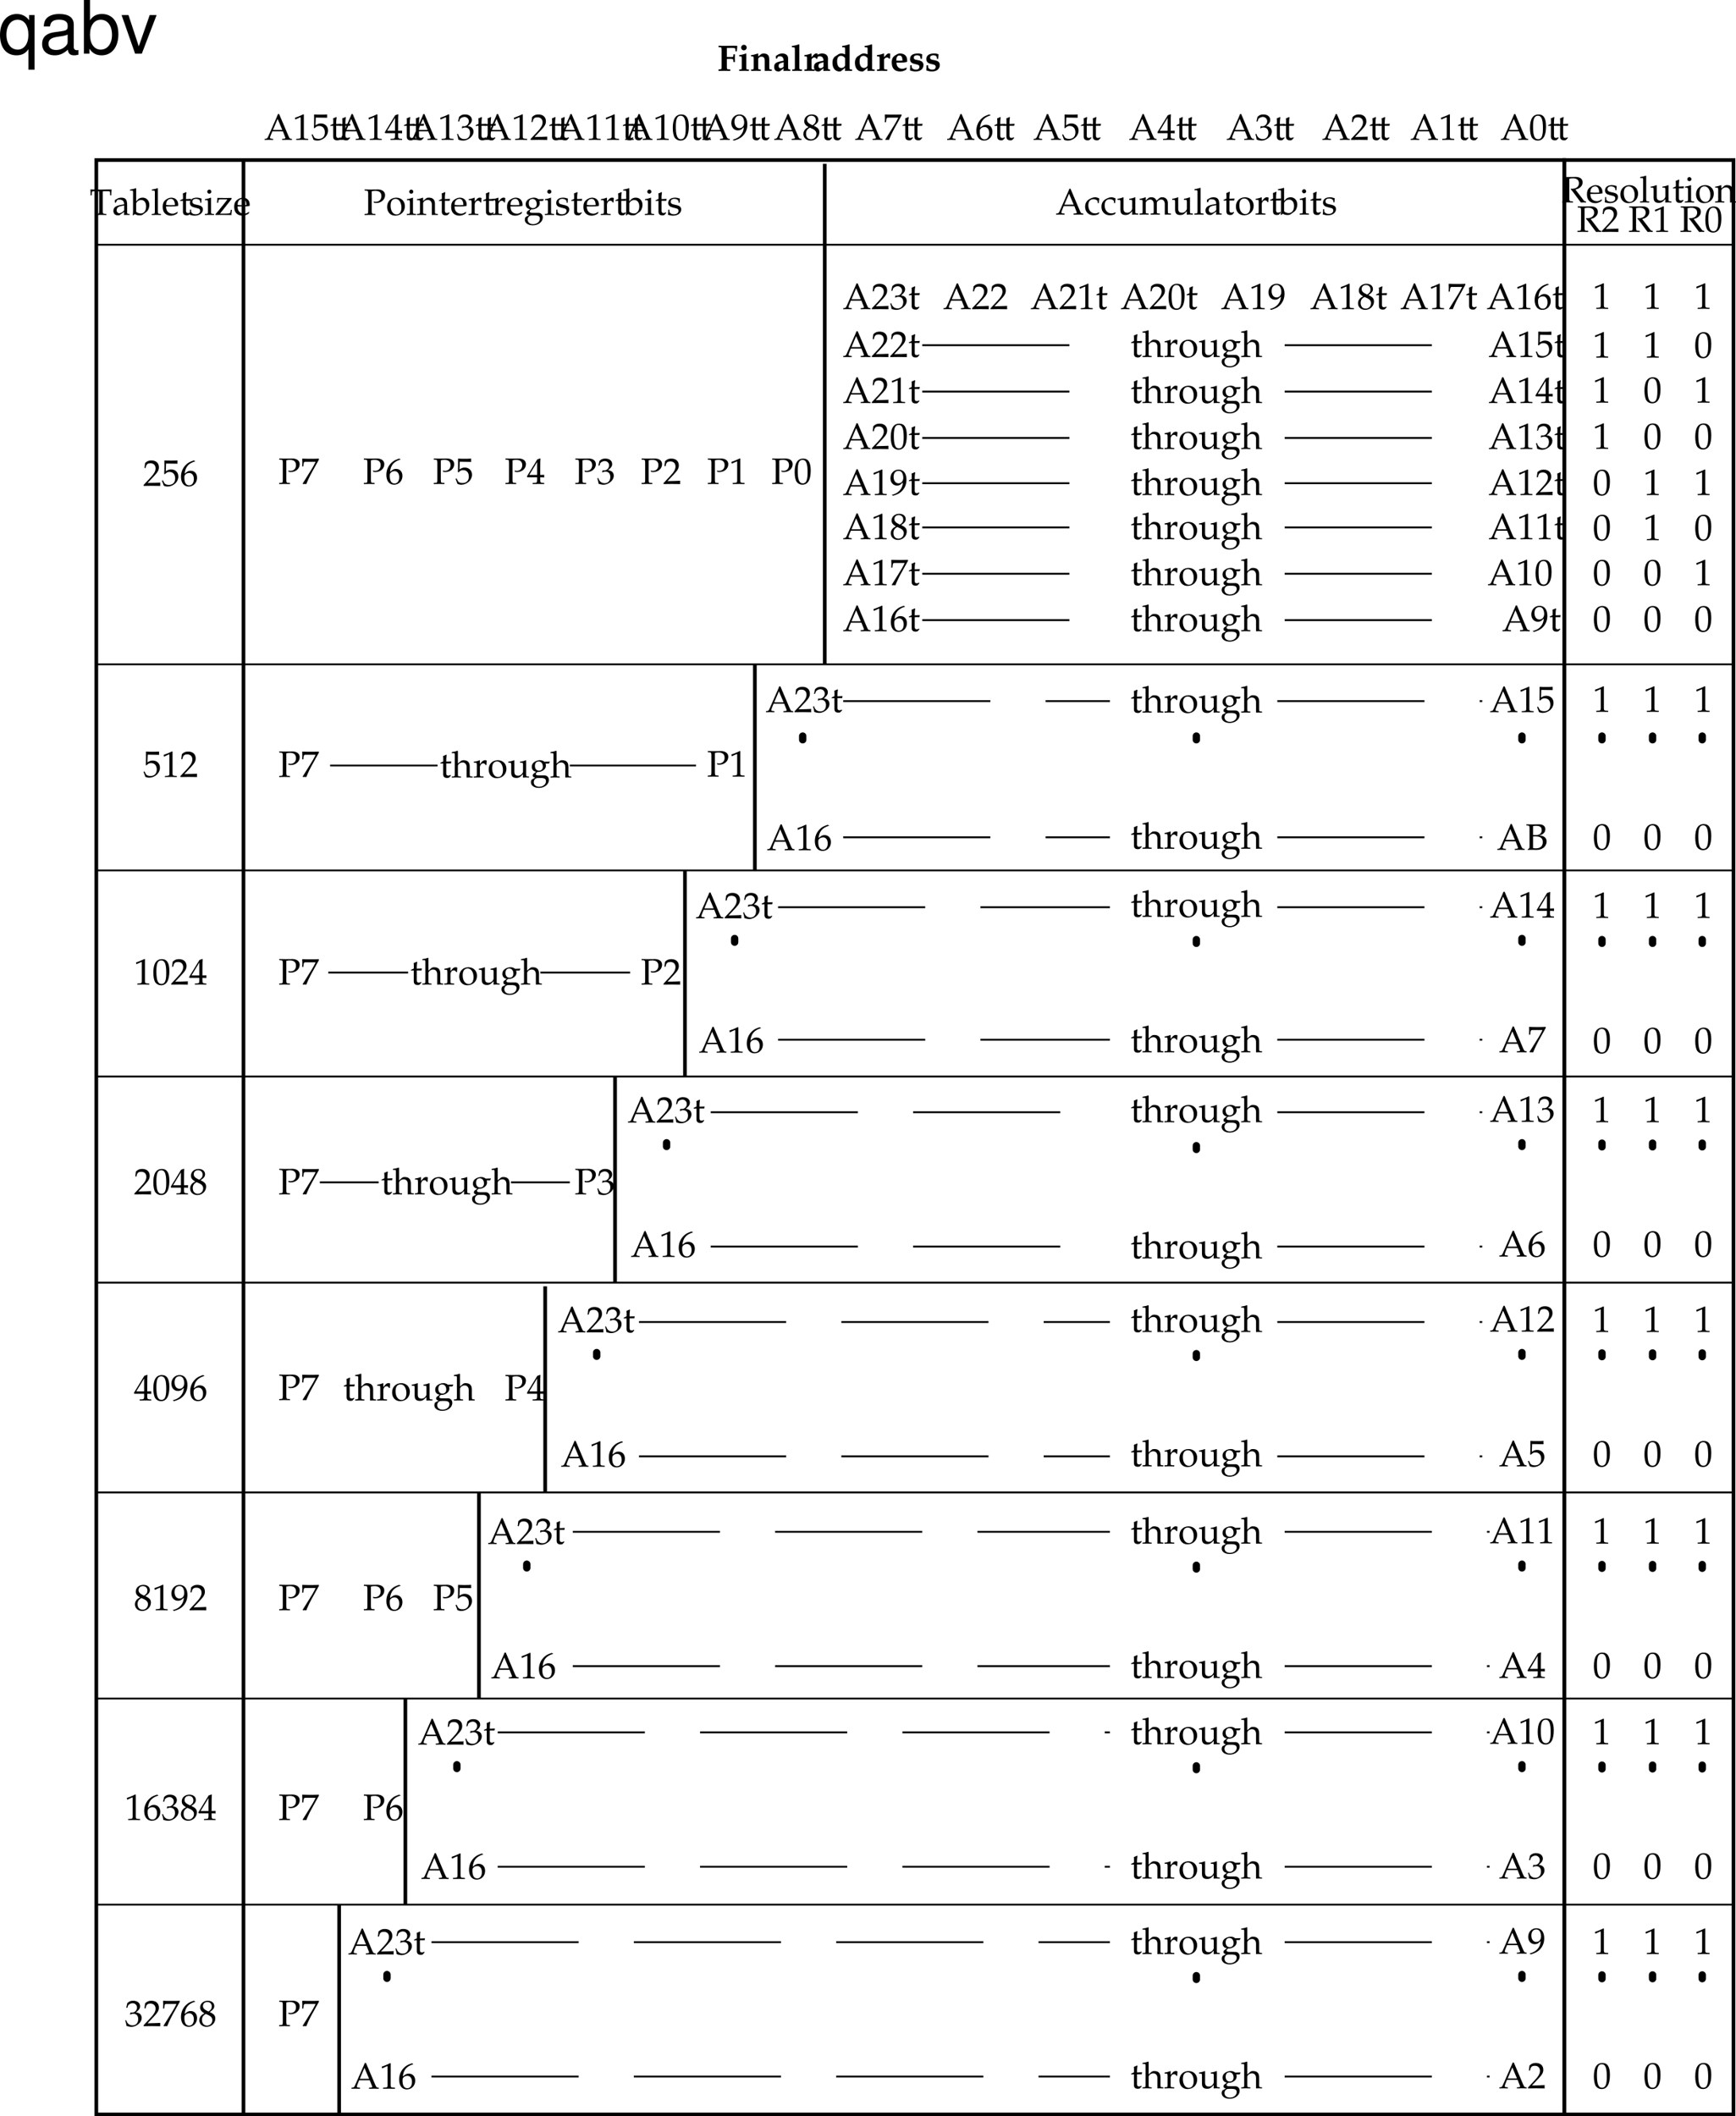 <svg xmlns="http://www.w3.org/2000/svg" xmlns:xlink="http://www.w3.org/1999/xlink" width="471.859" height="574.991"><defs><path id="a" d="M1.266-6.047C2.546-6.016 3.094-6 4.312-6l.063-.047c-.031-.187-.031-.266-.031-.406 0-.125 0-.203.031-.39l-.063-.048c-.718.047-1.156.047-1.734.047-.562 0-1.015 0-1.734-.047l-.047.047c0 .61.015 1.078.015 1.39 0 .876-.03 1.813-.062 2.235l.203.063c.469-.485.735-.61 1.235-.61.953 0 1.546.672 1.546 1.75 0 1.11-.64 1.766-1.718 1.766C1.453-.25.969-.438.828-.688l-.453-.828-.25.141c.234.578.36.89.5 1.328.281.172.672.25 1.11.25.671 0 1.374-.297 1.937-.766.594-.53.922-1.234.922-1.968 0-1.125-.813-1.922-1.953-1.922-.485 0-.844.11-1.454.5zm0 0"/><path id="b" d="M.672-5.547h.094l1.296-.578c0-.016.016-.016.032-.016.062 0 .078.094.078.329v4.859c0 .515-.11.625-.656.656l-.563.031v.297C1.828.016 2.391 0 2.61 0c.125 0 .36 0 .688.016.14 0 .406 0 .89.015v-.297l-.53-.03c-.532-.032-.641-.142-.641-.657v-5.938l-.141-.046c-.672.343-1.344.625-2.281.953zm0 0"/><path id="c" d="M.156-.234V.03C1.375.016 1.953 0 2.391 0c.421 0 1.015.016 2.296.031-.03-.203-.03-.297-.03-.453 0-.14 0-.234.03-.453-1.156.063-1.625.063-3.468.11l1.828-1.938c.969-1.031 1.265-1.578 1.265-2.328 0-1.157-.78-1.86-2.046-1.86-.72 0-1.204.204-1.704.704L.391-4.829h.296l.125-.469c.157-.578.516-.828 1.188-.828.875 0 1.406.531 1.406 1.39 0 .766-.422 1.5-1.547 2.688zm0 0"/><path id="d" d="M2.625-6.89C1.078-6.89.297-5.657.297-3.235c0 1.171.203 2.171.547 2.671.36.485.922.766 1.531.766 1.516 0 2.281-1.297 2.281-3.875C4.656-5.844 4-6.89 2.625-6.89Zm-.172.343c.969 0 1.36.984 1.36 3.39 0 1.22-.11 1.97-.376 2.454-.203.36-.515.547-.921.547-.985 0-1.391-1-1.391-3.438 0-2.125.375-2.953 1.328-2.953zm0 0"/><path id="e" d="M2.797-1.813v.75c-.016.625-.094.735-.594.766l-.625.031v.297C2.484.016 2.875 0 3.156 0c.297 0 .688.016 1.563.031v-.297l-.485-.03c-.5-.048-.578-.142-.593-.766v-.75c.593 0 .796.015 1.078.046v-.718c-.313.03-.5.03-.813.03h-.265v-1.39c0-1.86.015-2.781.062-3.047l-.11-.046-.75.265L.017-2.047l.109.235Zm0-.64H.657l2.14-3.516Zm0 0"/><path id="f" d="M1.688-3.453c-.422.187-.594.297-.813.515-.375.376-.578.829-.578 1.344 0 1.047.828 1.797 1.969 1.797C3.562.203 4.64-.813 4.64-2.062c0-.797-.36-1.235-1.516-1.75.922-.626 1.234-1.032 1.234-1.641 0-.86-.703-1.438-1.765-1.438C1.406-6.89.53-6.125.53-5.078c0 .672.266 1.062 1.156 1.625zm1.156.5c.64.297 1 .765 1 1.312 0 .844-.625 1.5-1.438 1.5-.844 0-1.39-.593-1.39-1.53 0-.735.28-1.188 1.03-1.641zm-.61-1.281c-.64-.313-.953-.704-.953-1.204 0-.671.485-1.109 1.188-1.109.734 0 1.219.484 1.219 1.203 0 .578-.25.969-.907 1.39zm0 0"/><path id="g" d="M.953.203c1.11-.36 1.594-.594 2.14-1.047.97-.844 1.47-1.984 1.47-3.328 0-1.687-.797-2.719-2.125-2.719-1.282 0-2.235 1-2.235 2.344 0 1.156.75 1.984 1.781 1.984.344 0 .735-.109.922-.25l.688-.593C3.516-1.72 2.438-.484.625-.046V.03Zm1.453-6.766c.438 0 .781.188 1 .594.172.313.297.813.297 1.25 0 .922-.515 1.547-1.297 1.547-.812 0-1.344-.703-1.344-1.75 0-1.016.5-1.64 1.344-1.64zm0 0"/><path id="h" d="M1.313-3.313c.203-1.812 1.046-2.78 2.843-3.328v-.078l-.36-.172c-.968.329-1.374.516-1.89.954C.875-5.063.313-3.845.313-2.47c0 1.656.796 2.672 2.093 2.672s2.281-1.016 2.281-2.39c0-1.157-.703-1.907-1.75-1.907-.5 0-.812.14-1.39.61zm1.234-.171c.765 0 1.265.64 1.265 1.64 0 1.047-.5 1.719-1.265 1.719-.86 0-1.313-.719-1.313-2.078 0-.36.032-.531.141-.703.219-.344.688-.578 1.172-.578Zm0 0"/><path id="i" d="M.438-4.984h.296l.188-.563c.11-.328.734-.672 1.265-.672a1.17 1.17 0 0 1 1.172 1.172c0 .734-.593 1.36-1.296 1.36-.079 0-.188 0-.329-.016h-.14l-.125.515.078.063c.375-.172.547-.219.828-.219.828 0 1.313.531 1.313 1.438 0 1.031-.61 1.703-1.532 1.703-.469 0-.89-.156-1.172-.438-.25-.234-.375-.453-.562-.984l-.266.094C.36-.921.437-.563.5-.063c.531.188.953.266 1.344.266.797 0 1.718-.453 2.265-1.125.344-.406.516-.844.516-1.312 0-.5-.203-.907-.563-1.157-.25-.171-.5-.265-.984-.343.797-.625 1.11-1.079 1.11-1.672 0-.89-.75-1.485-1.86-1.485-.672 0-1.14.188-1.61.672zm0 0"/><path id="j" d="m.563-.094.093.125C.937.016 1.031 0 1.11 0c.079 0 .172.016.454.031.421-1.093.921-2.125 1.578-3.328L4.97-6.594v-.297c-.89.047-1.453.047-2.235.047-.765 0-1.25 0-2.187-.047l-.11.047c.016.625.032.907.032 1.047 0 .156-.016.422-.031 1.031h.296l.079-.562c.078-.625.14-.688.609-.703h2.672A22.716 22.716 0 0 1 3-4.016Zm0 0"/><path id="k" d="M2.156-6.422c.36-.094.64-.125.985-.125 1.093 0 1.656.5 1.656 1.453 0 .907-.61 1.532-1.484 1.532-.22 0-.36-.016-.61-.094l.094.36c.25.046.39.062.578.062 1.375 0 2.422-.938 2.422-2.141 0-.953-.781-1.547-2.047-1.547-.063 0-.156 0-.281.016-.5 0-1.11.015-1.422.015-.313 0-.828-.015-1.813-.03v.296l.454.031c.453.047.515.14.515.907v4.484c0 .797-.047.89-.5.906L.22-.266v.297C.813.016 1.156 0 1.687 0c.516 0 .875.016 1.47.031v-.297l-.485-.03c-.469-.017-.5-.095-.516-.907zm0 0"/><path id="l" d="M4.078-7h-.312c-.172.406-.329.797-.391.953-.172.36-.36.828-.531 1.203L1.063-.797c-.125.297-.329.485-.547.5l-.36.031v.297C.828.016 1.046 0 1.234 0c.172 0 .485.016 1.22.031v-.297l-.376-.03c-.344-.032-.484-.11-.484-.267 0-.14.14-.546.36-1.062l.28-.672H5.11l.454 1.156c.187.454.218.547.218.641 0 .11-.156.188-.406.203l-.469.031v.297C5.72.016 6.078 0 6.296 0c.22 0 .485.016 1.266.031v-.297l-.343-.03C6.953-.345 6.844-.5 6.5-1.313ZM2.406-2.687l1.266-2.985 1.265 2.984Zm0 0"/><path id="m" d="M.984-3.813v2.876c0 .734.329 1.062 1.094 1.062.235 0 .469-.063.531-.125l.485-.531-.14-.172c-.25.156-.392.187-.579.187-.39 0-.563-.187-.563-.687v-2.61h1.282l.094-.546-1.376.062v-.39c0-.407.032-.829.125-1.407l-.125-.11c-.25.141-.546.266-.859.376A6.4 6.4 0 0 1 1-5.047v.703l-.781.36v.203zm0 0"/><path id="n" d="M.063-.266v.297C.703.016.984 0 1.296 0c.328 0 .61.016 1.25.031v-.297l-.453-.03c-.36-.032-.375-.079-.375-.72V-3.14c0-.453.656-.937 1.265-.937.672 0 1.11.5 1.11 1.266V.03C4.562.016 4.719 0 4.89 0c.156 0 .328.016.828.031v-.297l-.407-.03c-.359-.032-.359-.079-.375-.72v-1.937c0-1.172-.546-1.735-1.671-1.735-.36 0-.579.063-.782.25l-.765.657v-3.406l-.094-.079c-.438.172-.766.25-1.563.375v.282h.563c.188 0 .25.109.25.406v5.187c0 .641-.016.688-.36.72zm0 0"/><path id="o" d="M.203-.266v.297C.875.016 1.156 0 1.437 0c.25 0 .61.016 1.438.031v-.297l-.531-.03c-.453-.032-.469-.048-.469-.72v-1.718c0-.61.406-1.11.89-1.11.297 0 .516.14.672.469h.22l.077-1.203c-.109-.078-.28-.11-.468-.11-.297 0-.61.157-.829.407l-.562.656v-1.031l-.078-.032a6.23 6.23 0 0 1-1.563.407V-4h.36c.422.016.437.047.453.734v2.25c-.016.641-.031.688-.375.72zm0 0"/><path id="p" d="M2.797-4.688C1.328-4.688.312-3.655.312-2.171.313-.766 1.204.203 2.5.203c1.547 0 2.64-1.078 2.64-2.578 0-1.36-.984-2.313-2.343-2.313zm-.188.329c.938 0 1.594 1 1.594 2.359 0 1.156-.5 1.875-1.312 1.875-.985 0-1.641-.969-1.641-2.39 0-1.188.484-1.844 1.36-1.844zm0 0"/><path id="q" d="m5.031-4.656-.093-.032a5.902 5.902 0 0 1-1.563.407V-4h.375c.406.016.438.047.438.734v1.625c0 .22-.141.5-.375.735a1.3 1.3 0 0 1-.985.422c-.344 0-.625-.11-.781-.313-.14-.156-.219-.469-.219-.906v-2.953l-.094-.032a5.95 5.95 0 0 1-1.546.407V-4h.359c.406.016.437.047.437.734v1.672c0 .703.063 1.016.25 1.266.22.297.594.453 1.172.453.453 0 .828-.14 1.11-.39l.671-.626c0 .297 0 .485-.03.922.5-.015.655-.031.827-.031.141 0 .329.016.829.031v-.297l-.407-.03c-.36-.032-.375-.079-.375-.72zm0 0"/><path id="r" d="m5.188-3.781.25-.406-.032-.125-1.422.046a1.812 1.812 0 0 0-1.218-.421c-.454 0-.954.14-1.36.375-.562.328-.86.796-.86 1.421 0 .735.47 1.25 1.204 1.329l-.797.609a.694.694 0 0 0-.14.437c0 .282.171.438.656.579L.594.53c-.14.08-.281.44-.281.767 0 .906.89 1.531 2.171 1.531 1.5 0 2.704-.953 2.704-2.156C5.188-.063 4.702-.563 4-.563H2.406c-.531 0-.765-.125-.765-.39 0-.125.078-.235.328-.453.078-.063.093-.078.125-.11.11 0 .172.016.25.016.422 0 .953-.188 1.36-.484.452-.329.671-.72.671-1.25a1.35 1.35 0 0 0-.11-.547Zm-2.782-.563c.688 0 1.14.563 1.14 1.407 0 .656-.421 1.093-1.03 1.093-.672 0-1.125-.515-1.125-1.281 0-.781.375-1.219 1.015-1.219zM2.875.141c1.125 0 1.516.234 1.516.875 0 .859-.797 1.5-1.844 1.5-.875 0-1.469-.5-1.469-1.25 0-.454.266-.86.656-1.032.172-.078.454-.093 1.141-.093Zm0 0"/><path id="s" d="M3.984-3.11c0-.453.063-.874.141-1.234-.39-.234-.75-.343-1.156-.343-.485 0-1.031.187-1.64.562C.624-3.687.265-2.985.265-2.094c0 1.344.937 2.297 2.28 2.297.517 0 1.267-.187 1.376-.344l.203-.312-.094-.156c-.375.203-.687.296-1.047.296-1.109 0-1.843-.875-1.843-2.187 0-1.063.5-1.672 1.406-1.672.437 0 .906.188 1.094.453l.062.61zm0 0"/><path id="t" d="M.156-.266v.297C.86.016 1.141 0 1.438 0c.296 0 .578.016 1.187.031v-.297l-.422-.03c-.36-.032-.375-.079-.375-.72V-3.14c0-.453.656-.937 1.266-.937.531 0 .906.516.906 1.266v1.796c0 .641-.031.688-.375.72l-.453.03v.297C3.875.016 4.156 0 4.422 0s.531.016 1.25.031v-.297l-.469-.03c-.344-.048-.36-.063-.36-.72V-3.14c0-.453.657-.937 1.25-.937.548 0 .923.516.923 1.266V.03c.437-.014.609-.03.78-.03.157 0 .345.016.891.031v-.297l-.468-.03c-.344-.048-.36-.063-.375-.72v-2.062c0-.985-.578-1.61-1.5-1.61-.36 0-.64.079-.813.25l-.765.672c-.313-.671-.72-.921-1.422-.921-.36 0-.64.078-.828.25l-.688.64v-.86l-.094-.03a5.95 5.95 0 0 1-1.546.406V-4h.359c.406.016.437.047.437.734v2.25c0 .641-.015.688-.359.72zm0 0"/><path id="u" d="M.203-.266v.297C.906.016 1.203 0 1.453 0c.266 0 .563.016 1.25.031v-.297l-.453-.03c-.344-.048-.36-.063-.375-.72v-6.171l-.078-.079c-.453.172-.781.25-1.563.375v.282h.563c.172 0 .25.109.25.406v5.187c-.016.641-.031.688-.375.72zm0 0"/><path id="v" d="m3.234-.813-.046.844c.5-.015.64-.031.78-.031.126 0 .188 0 .532.016l.203.015v-.297l-.39-.03c-.25-.017-.266-.048-.266-.579v-1.828c0-1.453-.422-1.985-1.594-1.985-.437 0-.828.11-1.203.344l-.531.313v.656l.265.063.125-.313c.204-.469.313-.531.766-.531.938 0 1.328.36 1.36 1.281l-.985.172c-1.36.25-1.938.719-1.938 1.61 0 .765.47 1.218 1.266 1.218.188 0 .36-.031.422-.078Zm0-.421c-.28.406-.921.78-1.296.78-.422 0-.75-.358-.75-.796 0-.375.187-.719.484-.906.266-.156.812-.297 1.562-.406zm0 0"/><path id="w" d="m1.5-7.188-.094-.078c-.437.172-.765.25-1.562.375v.282h.562c.188 0 .25.109.25.406v4.672c0 .625 0 .906-.078 1.593l.156.063.407-.36c.406.25.765.36 1.296.36.376 0 .626-.063.86-.219l1-.719c.437-.328.781-1.156.781-1.89 0-1.172-.75-1.985-1.812-1.985-.47 0-.97.172-1.22.438l-.546.563Zm0 4.11c0-.14.094-.328.266-.5a1.465 1.465 0 0 1 1.078-.469c.844 0 1.36.672 1.36 1.75 0 1.125-.579 1.906-1.438 1.906C2.234-.39 1.5-.703 1.5-.937Zm0 0"/><path id="x" d="m1.875-4.656-.078-.032a6.23 6.23 0 0 1-1.563.407V-4h.36c.422.016.437.047.453.734v2.25c0 .641-.031.688-.375.72l-.469.03v.297C.906.016 1.203 0 1.453 0c.266 0 .563.016 1.25.031v-.297l-.453-.03c-.344-.048-.36-.063-.375-.72Zm-.453-2.219a.581.581 0 0 0-.563.563c0 .296.266.546.547.546.297 0 .563-.25.563-.546 0-.282-.266-.563-.547-.563zm0 0"/><path id="y" d="M.406-1.438c0 .704-.031 1-.11 1.391.532.172.907.25 1.376.25 1.312 0 2.234-.687 2.234-1.687 0-.313-.094-.532-.281-.735-.25-.25-.578-.375-1.469-.547-.812-.156-1.094-.359-1.094-.812 0-.5.344-.781.97-.781.671 0 1.171.343 1.171.812v.235h.281c.016-.579.032-.813.063-1.126-.547-.187-.89-.25-1.313-.25-1.156 0-1.859.547-1.859 1.454 0 .484.219.796.672 1.03.266.11.797.267 1.484.423.453.093.64.297.64.687 0 .547-.5.922-1.218.922-.719 0-1.25-.344-1.25-.844v-.421Zm0 0"/><path id="z" d="M2.156-6.422c.36-.094.64-.125.985-.125 1.046 0 1.625.484 1.625 1.344 0 .906-.72 1.5-1.891 1.5-.063 0-.172 0-.297-.016l-.062.125c.109.125.14.156.265.297.14.156.172.203.266.313L4.875-.516c.172.22.313.407.422.547C5.703.016 5.844 0 5.969 0c.11 0 .25.016.718.031v-.297c-.312-.03-.484-.093-.609-.265L3.812-3.484c.563-.141.813-.25 1.141-.485.531-.375.813-.875.813-1.453 0-.969-.704-1.5-1.97-1.5-.077 0-.077 0-.452.016H2.89c-.516.015-.516.015-.829.015-.406 0-.843-.015-1.765-.03v.296l.406.031c.469.047.5.094.5.907v4.484c0 .797-.047.89-.5.906L.22-.266v.297C.813.016 1.156 0 1.687 0c.516 0 .875.016 1.47.031v-.297l-.485-.03c-.469-.017-.5-.095-.516-.907zm0 0"/><path id="A" d="m4.375-.703-.14-.094c-.626.375-.86.469-1.298.469-.64 0-1.187-.297-1.468-.781-.188-.329-.266-.61-.282-1.188h1.47c.718 0 1.171-.047 1.796-.14.016-.141.031-.235.031-.36 0-1.14-.75-1.89-1.875-1.89-.359 0-.796.125-1.203.375-.812.468-1.14 1.078-1.14 2.125 0 .624.14 1.171.421 1.546.391.532 1.047.844 1.813.844.375 0 .734-.078 1.156-.266.25-.109.469-.234.516-.296zm-.781-1.969c-.516.016-.75.031-1.125.031-.469 0-.719-.015-1.266-.062 0-.469.047-.688.172-.953.219-.438.64-.703 1.11-.703.343 0 .609.125.78.406.22.328.297.61.329 1.281zm0 0"/><path id="B" d="M4.094.031C4.562.016 4.719 0 4.89 0c.156 0 .328.016.828.031v-.297l-.407-.03c-.359-.032-.359-.079-.375-.72v-1.937c0-1.172-.546-1.735-1.671-1.735-.36 0-.579.063-.782.25l-.765.657v-.875l-.094-.032a5.902 5.902 0 0 1-1.563.407V-4h.376c.406.016.437.047.437.734v2.25c0 .641-.031.688-.36.72l-.453.03v.297C.704.016.985 0 1.298 0c.328 0 .61.016 1.25.031v-.297l-.453-.03c-.36-.032-.375-.079-.375-.72V-3.14c0-.453.656-.937 1.265-.937.672 0 1.11.5 1.11 1.266zm0 0"/><path id="C" d="M1.594-.266v.297C2.187.016 2.547 0 3.062 0c.516 0 .876.016 1.47.031v-.297l-.485-.03c-.453-.017-.5-.11-.5-.907v-4.234c0-.5 0-.704.031-1h1.547c.297.015.39.093.406.343l.032.782h.312c0-.641.031-1.032.078-1.61l-1.328.016c-.578.015-.672.015-.828.015H2.203c-.11 0-.64-.015-1.344-.015l-.671-.016c.046.578.062.969.062 1.61h.313l.03-.782c.032-.25.11-.328.407-.343h1.547c.031.312.047.546.047 1v4.234c-.016.812-.047.89-.516.906zm0 0"/><path id="D" d="M4.547-4.313v-.312c-.672.031-.984.031-1.406.031-.407 0-1.22 0-2.454-.031-.015.516-.03.64-.093 1.328h.312l.11-.687c.046-.204.187-.25.968-.25h1.422c-.203.328-.375.546-.64.89L1.062-1.219C.813-.922.672-.75.156-.172L.22.031C.969.016 1.312 0 1.766 0c.375 0 1.28.016 2.75.031 0-.234.015-.484.078-.953l.062-.469H4.36l-.171.797c-.063.172-.407.235-1.422.25h-1.36Zm0 0"/><path id="E" d="M.656-.203V.03C1.266.016 1.516 0 1.75 0h.328c.766.031.781.031.906.031.72 0 1.391-.187 1.829-.515.593-.422.953-1.079.953-1.797 0-.516-.204-.922-.579-1.188-.39-.281-.734-.375-1.5-.437.5-.094.72-.188 1-.375.485-.328.735-.766.735-1.282 0-.875-.625-1.359-1.781-1.359-.094 0-.094 0-.907.016-.718.015-.718.015-.89.015-.282 0-.735-.015-1.578-.03v.296l.359.031c.469.047.5.094.5.907v4.734c0 .39-.063.594-.219.656zm1.422-3.422c.39-.016.469-.016.656-.016 1.36 0 2 .485 2 1.563 0 1.062-.687 1.687-1.89 1.687-.297 0-.516-.015-.766-.078zm0-2.813c.266-.062.469-.078.781-.078 1.11 0 1.579.344 1.579 1.188 0 .875-.61 1.344-1.75 1.344-.172 0-.313 0-.61-.032zm0 0"/><path id="F" d="M2.547-6.203c.656-.031.781-.031 1.125-.031.703 0 1.125.078 1.14.187l.079.75h.359l.14-1.406-.062-.078c-.36-.032-.547-.032-.953-.032-.281 0-.64 0-1.406.016-.516.016-.703.016-.953.016s-.25 0-1.735-.032v.375l.375.032c.453.031.469.078.469.968v4.094c0 .61-.016.766-.078.828-.063.063-.156.094-.39.11L.28-.375v.406C1.125.016 1.484 0 1.828 0c.344 0 .734.016 1.656.031v-.406l-.468-.031c-.235-.016-.375-.047-.407-.125-.046-.094-.062-.266-.062-.813v-1.875c.25-.015.437-.031.656-.031h.516c.39.016.531.094.578.375l.047.5h.406l-.031-1.078c0-.11 0-.266.031-1.031h-.406l-.047.53c-.031.157-.14.204-.578.204h-.516c-.36 0-.469 0-.656-.016zm0 0"/><path id="G" d="M.344-.344v.375L1.625 0c.203 0 .688.016 1.36.031v-.375l-.36-.015c-.328-.032-.36-.094-.36-.641v-3.656l-.093-.047-.703.219c-.344.093-.578.14-.985.187-.015 0-.078 0-.14.016v.36l.453.03c.219.016.25.094.25.704V-1c0 .547-.031.61-.36.64zm1.281-6.718a.74.74 0 0 0-.75.75c0 .421.328.75.75.75a.76.76 0 0 0 .75-.75.74.74 0 0 0-.75-.75zm0 0"/><path id="H" d="M.234-.344v.375L1.531 0c.203 0 .672.016 1.344.031v-.375l-.344-.015c-.328-.032-.36-.094-.36-.641v-2.172c0-.344.407-.672.86-.672.656 0 .922.328.922 1.14V.032C4.484.016 4.688 0 4.86 0c.157 0 .375.016 1.016.031v-.375l-.328-.015c-.344-.032-.36-.094-.36-.641v-1.86c0-.765-.093-1.156-.359-1.437-.266-.266-.656-.406-1.156-.406-.313 0-.531.047-.703.187l-.797.61v-.75l-.063-.047c-1.046.328-1.312.39-1.875.422v.36l.454.03c.234.016.265.094.265.704V-1c0 .547-.031.61-.36.64zm0 0"/><path id="I" d="m2.984-.672-.046.625.046.078C3.516.016 3.75 0 3.906 0c.14 0 .36.016.875.031v-.375l-.297-.031c-.218-.031-.28-.14-.28-.61v-.203c-.016-.343-.016-.625-.016-.859 0-.25 0-.578.015-.953v-.297c0-.89-.594-1.406-1.61-1.406-.421 0-.812.11-1.187.328l-.531.328v.688l.297.062.219-.5c.03-.062.312-.14.578-.14.672 0 .984.374 1.015 1.187l-.875.188c-1.265.25-1.703.64-1.703 1.5C.406-.266.812.171 1.562.171c.235 0 .391-.047.5-.125zm0-.484a1.128 1.128 0 0 1-.859.453c-.313 0-.5-.235-.5-.625 0-.484.203-.688.922-.875l.437-.125zm0 0"/><path id="J" d="m.234-6.406.532.031c.234.016.265.078.265.688V-1c0 .547-.031.61-.36.64l-.359.016v.375L1.61 0c.204 0 .688.016 1.344.031v-.375L2.61-.359C2.281-.391 2.25-.453 2.25-1v-6.14l-.078-.063-.719.219c-.297.093-.64.156-1.219.218zm0 0"/><path id="L" d="M5.078-7.14 5-7.204l-.719.219c-.297.093-.625.156-1.218.218v.36l.53.031c.235.016.266.078.266.688v1.234l-.203-.094a2.202 2.202 0 0 0-.812-.156 1.57 1.57 0 0 0-.86.25l-.718.469c-.579.375-.844.953-.844 1.812 0 1.438.734 2.344 1.906 2.344.235 0 .39-.047.485-.125l1.046-.844-.046.75.046.078c.516-.014.766-.03.907-.03.078 0 .265.016.53.016.063 0 .266 0 .47.015v-.375l-.329-.015C5.11-.391 5.079-.453 5.079-1ZM3.86-1.595c0 .438-.453.813-1.015.813-.719 0-1.156-.672-1.156-1.766 0-1.015.343-1.515 1.046-1.515.438 0 .782.187 1.125.625zm0 0"/><path id="K" d="M.297-.344v.375L1.594 0c.125 0 .14 0 1.5.031v-.375l-.39-.015c-.454-.047-.47-.079-.47-.641v-1.984c0-.313.407-.641.797-.641.25 0 .422.11.563.36l.25-.094.047-1.297a1.367 1.367 0 0 0-.375-.047c-.282 0-.47.11-.844.516l-.438.484v-.953l-.109-.047-.688.219c-.312.093-.5.125-1.14.203v.36l.453.03c.234.016.266.094.266.704V-1c0 .547-.032.61-.36.64zm0 0"/><path id="M" d="M4.61-2.953c0-1.063-.75-1.75-1.907-1.75-.328 0-.594.062-.86.219l-.468.28c-.672.407-.953.985-.953 1.938 0 1.594.781 2.438 2.281 2.438.594 0 .938-.11 1.594-.438l.219-.468-.125-.157c-.47.266-.766.344-1.172.344-.516 0-1.016-.265-1.266-.703-.156-.281-.219-.516-.234-.984H3.03c.578 0 1.094-.063 1.578-.204zm-2.11.219h-.047c-.078 0-.25 0-.469-.016-.046 0-.14 0-.328-.016.032-.984.282-1.39.86-1.39.562 0 .796.406.828 1.39zm0 0"/><path id="N" d="m3.625-3.266.078-1.218c-.39-.172-.703-.22-1.234-.22-1.344 0-2.078.532-2.078 1.532 0 .656.359 1.078 1.062 1.25l.86.219c.453.11.624.266.624.625 0 .469-.343.766-.921.766-.47 0-.813-.141-1.11-.516l-.062-.688h-.39L.39-.109c.578.203 1.015.28 1.546.28 1.266 0 2.11-.687 2.11-1.718 0-.719-.36-1.094-1.266-1.297l-.828-.172c-.39-.093-.547-.25-.547-.562 0-.406.328-.656.89-.656.407 0 .829.187.86.39l.11.578zm0 0"/><path id="O" d="M9.906 4.36v-14.844H8.422v1.406c-.781-1.11-1.969-1.703-3.344-1.703-2.766 0-4.562 2.265-4.562 5.734C.516-1.64 2.219.453 5 .453c1.453 0 2.453-.516 3.234-1.656v5.562zM5.312-9.22c1.782 0 2.922 1.578 2.922 4.125 0 2.39-1.156 4-2.921 4-1.829 0-3.047-1.625-3.047-4.062 0-2.438 1.218-4.063 3.046-4.063zm0 0"/><path id="P" d="M10.703-.984c-.187.046-.265.046-.36.046-.577 0-.905-.296-.905-.828v-6.156c0-1.86-1.36-2.86-3.938-2.86-1.547 0-2.766.438-3.484 1.22-.47.546-.672 1.14-.72 2.187h1.688c.141-1.281.891-1.86 2.454-1.86 1.515 0 2.343.547 2.343 1.547v.454c-.015.718-.375.968-1.734 1.156-2.36.297-2.734.375-3.36.64C1.454-4.921.845-4 .845-2.64.844-.734 2.156.453 4.28.453 5.594.453 6.656 0 7.844-1.078 7.954 0 8.484.453 9.562.453c.36 0 .579-.031 1.141-.172zM7.781-3.297c0 .563-.156.89-.656 1.36-.688.625-1.5.937-2.484.937-1.297 0-2.063-.625-2.063-1.688 0-1.093.719-1.656 2.516-1.906 1.781-.25 2.125-.328 2.687-.593zm0 0"/><path id="Q" d="M1.078-14.578V0h1.5v-1.344C3.375-.125 4.438.453 5.906.453c2.75 0 4.547-2.25 4.547-5.734 0-3.407-1.687-5.5-4.469-5.5-1.437 0-2.468.547-3.25 1.719v-5.516zm4.578 5.36c1.86 0 3.063 1.624 3.063 4.124 0 2.375-1.235 4-3.063 4-1.781 0-2.922-1.61-2.922-4.062 0-2.469 1.141-4.063 2.922-4.063zm0 0"/><path id="R" d="M5.703 0 9.72-10.484H7.844l-2.969 8.5-2.797-8.5H.203L3.875 0Zm0 0"/></defs><g transform="translate(-26.82 -82.009)"><use xlink:href="#a" width="100%" height="100%" x="65.699" y="293.1"/><use xlink:href="#b" width="100%" height="100%" x="70.699" y="293.1"/><use xlink:href="#c" width="100%" height="100%" x="75.699" y="293.1"/></g><g transform="translate(-26.82 -82.009)"><use xlink:href="#b" width="100%" height="100%" x="63.199" y="349.5"/><use xlink:href="#d" width="100%" height="100%" x="68.199" y="349.5"/><use xlink:href="#c" width="100%" height="100%" x="73.199" y="349.5"/><use xlink:href="#e" width="100%" height="100%" x="78.199" y="349.5"/></g><g transform="translate(-26.82 -82.009)"><use xlink:href="#c" width="100%" height="100%" x="63.199" y="406.5"/><use xlink:href="#d" width="100%" height="100%" x="68.199" y="406.5"/><use xlink:href="#e" width="100%" height="100%" x="73.199" y="406.5"/><use xlink:href="#f" width="100%" height="100%" x="78.199" y="406.5"/></g><g transform="translate(-26.82 -82.009)"><use xlink:href="#e" width="100%" height="100%" x="63.199" y="462.5"/><use xlink:href="#d" width="100%" height="100%" x="68.199" y="462.5"/><use xlink:href="#g" width="100%" height="100%" x="73.199" y="462.5"/><use xlink:href="#h" width="100%" height="100%" x="78.199" y="462.5"/></g><g transform="translate(-26.82 -82.009)"><use xlink:href="#f" width="100%" height="100%" x="63.199" y="519.5"/><use xlink:href="#b" width="100%" height="100%" x="68.199" y="519.5"/><use xlink:href="#g" width="100%" height="100%" x="73.199" y="519.5"/><use xlink:href="#c" width="100%" height="100%" x="78.199" y="519.5"/></g><g transform="translate(-26.82 -82.009)"><use xlink:href="#b" width="100%" height="100%" x="60.699" y="576.5"/><use xlink:href="#h" width="100%" height="100%" x="65.699" y="576.5"/><use xlink:href="#i" width="100%" height="100%" x="70.699" y="576.5"/><use xlink:href="#f" width="100%" height="100%" x="75.699" y="576.5"/><use xlink:href="#e" width="100%" height="100%" x="80.699" y="576.5"/></g><g transform="translate(-26.82 -82.009)"><use xlink:href="#i" width="100%" height="100%" x="60.699" y="632.5"/><use xlink:href="#c" width="100%" height="100%" x="65.699" y="632.5"/><use xlink:href="#j" width="100%" height="100%" x="70.699" y="632.5"/><use xlink:href="#h" width="100%" height="100%" x="75.699" y="632.5"/><use xlink:href="#f" width="100%" height="100%" x="80.699" y="632.5"/></g><g transform="translate(-26.82 -82.009)"><use xlink:href="#c" width="100%" height="100%" x="65.699" y="214"/><use xlink:href="#a" width="100%" height="100%" x="70.699" y="214"/><use xlink:href="#h" width="100%" height="100%" x="75.699" y="214"/></g><g transform="translate(-26.82 -82.009)"><use xlink:href="#k" width="100%" height="100%" x="102.48" y="213.5"/><use xlink:href="#j" width="100%" height="100%" x="108.52" y="213.5"/></g><g transform="translate(-26.82 -82.009)"><use xlink:href="#k" width="100%" height="100%" x="125.48" y="213.5"/><use xlink:href="#h" width="100%" height="100%" x="131.52" y="213.5"/></g><g transform="translate(-26.82 -82.009)"><use xlink:href="#k" width="100%" height="100%" x="144.48" y="213.5"/><use xlink:href="#a" width="100%" height="100%" x="150.52" y="213.5"/></g><g transform="translate(-26.82 -82.009)"><use xlink:href="#k" width="100%" height="100%" x="163.98" y="213.5"/><use xlink:href="#e" width="100%" height="100%" x="170.02" y="213.5"/></g><g transform="translate(-26.82 -82.009)"><use xlink:href="#k" width="100%" height="100%" x="182.98" y="213.5"/><use xlink:href="#i" width="100%" height="100%" x="189.02" y="213.5"/></g><g transform="translate(-26.82 -82.009)"><use xlink:href="#k" width="100%" height="100%" x="200.98" y="213.5"/><use xlink:href="#c" width="100%" height="100%" x="207.02" y="213.5"/></g><g transform="translate(-26.82 -82.009)"><use xlink:href="#k" width="100%" height="100%" x="218.98" y="213.5"/><use xlink:href="#b" width="100%" height="100%" x="225.02" y="213.5"/></g><g transform="translate(-26.82 -82.009)"><use xlink:href="#k" width="100%" height="100%" x="236.48" y="213.5"/><use xlink:href="#d" width="100%" height="100%" x="242.52" y="213.5"/></g><g transform="translate(-26.82 -82.009)"><use xlink:href="#k" width="100%" height="100%" x="102.48" y="293.1"/><use xlink:href="#j" width="100%" height="100%" x="108.52" y="293.1"/></g><g transform="translate(-26.82 -82.009)"><use xlink:href="#k" width="100%" height="100%" x="102.48" y="349.5"/><use xlink:href="#j" width="100%" height="100%" x="108.52" y="349.5"/></g><g transform="translate(-26.82 -82.009)"><use xlink:href="#k" width="100%" height="100%" x="102.48" y="406.5"/><use xlink:href="#j" width="100%" height="100%" x="108.52" y="406.5"/></g><g transform="translate(-26.82 -82.009)"><use xlink:href="#k" width="100%" height="100%" x="102.48" y="462.4"/><use xlink:href="#j" width="100%" height="100%" x="108.52" y="462.4"/></g><g transform="translate(-26.82 -82.009)"><use xlink:href="#k" width="100%" height="100%" x="102.48" y="519.5"/><use xlink:href="#j" width="100%" height="100%" x="108.52" y="519.5"/></g><g transform="translate(-26.82 -82.009)"><use xlink:href="#k" width="100%" height="100%" x="102.48" y="576.5"/><use xlink:href="#j" width="100%" height="100%" x="108.52" y="576.5"/></g><g transform="translate(-26.82 -82.009)"><use xlink:href="#k" width="100%" height="100%" x="102.48" y="632.5"/><use xlink:href="#j" width="100%" height="100%" x="108.52" y="632.5"/></g><g transform="translate(-26.82 -82.009)"><use xlink:href="#k" width="100%" height="100%" x="125.48" y="519.5"/><use xlink:href="#h" width="100%" height="100%" x="131.52" y="519.5"/></g><g transform="translate(-26.82 -82.009)"><use xlink:href="#k" width="100%" height="100%" x="125.48" y="576.5"/><use xlink:href="#h" width="100%" height="100%" x="131.52" y="576.5"/></g><g transform="translate(-26.82 -82.009)"><use xlink:href="#k" width="100%" height="100%" x="144.48" y="519.5"/><use xlink:href="#a" width="100%" height="100%" x="150.52" y="519.5"/></g><g transform="translate(-26.82 -82.009)"><use xlink:href="#k" width="100%" height="100%" x="163.98" y="462.5"/><use xlink:href="#e" width="100%" height="100%" x="170.02" y="462.5"/></g><g transform="translate(-26.82 -82.009)"><use xlink:href="#k" width="100%" height="100%" x="182.98" y="406.5"/><use xlink:href="#i" width="100%" height="100%" x="189.02" y="406.5"/></g><g transform="translate(-26.82 -82.009)"><use xlink:href="#k" width="100%" height="100%" x="200.98" y="349.5"/><use xlink:href="#c" width="100%" height="100%" x="207.02" y="349.5"/></g><g transform="translate(-26.82 -82.009)"><use xlink:href="#k" width="100%" height="100%" x="218.98" y="293.001"/><use xlink:href="#b" width="100%" height="100%" x="225.02" y="293.001"/></g><g transform="translate(-26.82 -82.009)"><use xlink:href="#l" width="100%" height="100%" x="98.61" y="120"/><use xlink:href="#b" width="100%" height="100%" x="106.39" y="120"/><use xlink:href="#a" width="100%" height="100%" x="111.39" y="120"/><use xlink:href="#m" width="100%" height="100%" x="116.39" y="120"/><use xlink:href="#m" width="100%" height="100%" x="118.89" y="120"/></g><g transform="translate(-26.82 -82.009)"><use xlink:href="#l" width="100%" height="100%" x="118.61" y="120"/><use xlink:href="#b" width="100%" height="100%" x="126.39" y="120"/><use xlink:href="#e" width="100%" height="100%" x="131.39" y="120"/><use xlink:href="#m" width="100%" height="100%" x="136.39" y="120"/><use xlink:href="#m" width="100%" height="100%" x="138.89" y="120"/></g><g transform="translate(-26.82 -82.009)"><use xlink:href="#l" width="100%" height="100%" x="138.11" y="120"/><use xlink:href="#b" width="100%" height="100%" x="145.89" y="120"/><use xlink:href="#i" width="100%" height="100%" x="150.89" y="120"/><use xlink:href="#m" width="100%" height="100%" x="155.89" y="120"/><use xlink:href="#m" width="100%" height="100%" x="158.39" y="120"/></g><g transform="translate(-26.82 -82.009)"><use xlink:href="#l" width="100%" height="100%" x="158.11" y="120"/><use xlink:href="#b" width="100%" height="100%" x="165.89" y="120"/><use xlink:href="#c" width="100%" height="100%" x="170.89" y="120"/><use xlink:href="#m" width="100%" height="100%" x="175.89" y="120"/><use xlink:href="#m" width="100%" height="100%" x="178.39" y="120"/></g><g transform="translate(-26.82 -82.009)"><use xlink:href="#l" width="100%" height="100%" x="178.11" y="120"/><use xlink:href="#b" width="100%" height="100%" x="185.89" y="120"/><use xlink:href="#b" width="100%" height="100%" x="190.89" y="120"/><use xlink:href="#m" width="100%" height="100%" x="195.89" y="120"/><use xlink:href="#m" width="100%" height="100%" x="198.39" y="120"/></g><g transform="translate(-26.82 -82.009)"><use xlink:href="#l" width="100%" height="100%" x="196.61" y="120"/><use xlink:href="#b" width="100%" height="100%" x="204.39" y="120"/><use xlink:href="#d" width="100%" height="100%" x="209.39" y="120"/><use xlink:href="#m" width="100%" height="100%" x="214.39" y="120"/><use xlink:href="#m" width="100%" height="100%" x="216.89" y="120"/></g><g transform="translate(-26.82 -82.009)"><use xlink:href="#l" width="100%" height="100%" x="217.61" y="120"/><use xlink:href="#g" width="100%" height="100%" x="225.39" y="120"/><use xlink:href="#m" width="100%" height="100%" x="230.39" y="120"/><use xlink:href="#m" width="100%" height="100%" x="232.89" y="120"/></g><g transform="translate(-26.82 -82.009)"><use xlink:href="#l" width="100%" height="100%" x="237.11" y="120"/><use xlink:href="#f" width="100%" height="100%" x="244.89" y="120"/><use xlink:href="#m" width="100%" height="100%" x="249.89" y="120"/><use xlink:href="#m" width="100%" height="100%" x="252.39" y="120"/></g><g transform="translate(-26.82 -82.009)"><use xlink:href="#l" width="100%" height="100%" x="259.11" y="120"/><use xlink:href="#j" width="100%" height="100%" x="266.89" y="120"/><use xlink:href="#m" width="100%" height="100%" x="271.89" y="120"/><use xlink:href="#m" width="100%" height="100%" x="274.39" y="120"/></g><g transform="translate(-26.82 -82.009)"><use xlink:href="#l" width="100%" height="100%" x="284.11" y="120"/><use xlink:href="#h" width="100%" height="100%" x="291.89" y="120"/><use xlink:href="#m" width="100%" height="100%" x="296.89" y="120"/><use xlink:href="#m" width="100%" height="100%" x="299.39" y="120"/></g><g transform="translate(-26.82 -82.009)"><use xlink:href="#l" width="100%" height="100%" x="307.61" y="120"/><use xlink:href="#a" width="100%" height="100%" x="315.39" y="120"/><use xlink:href="#m" width="100%" height="100%" x="320.39" y="120"/><use xlink:href="#m" width="100%" height="100%" x="322.89" y="120"/></g><g transform="translate(-26.82 -82.009)"><use xlink:href="#l" width="100%" height="100%" x="333.61" y="120"/><use xlink:href="#e" width="100%" height="100%" x="341.39" y="120"/><use xlink:href="#m" width="100%" height="100%" x="346.39" y="120"/><use xlink:href="#m" width="100%" height="100%" x="348.89" y="120"/></g><g transform="translate(-26.82 -82.009)"><use xlink:href="#l" width="100%" height="100%" x="360.11" y="120"/><use xlink:href="#i" width="100%" height="100%" x="367.89" y="120"/><use xlink:href="#m" width="100%" height="100%" x="372.89" y="120"/><use xlink:href="#m" width="100%" height="100%" x="375.39" y="120"/></g><g transform="translate(-26.82 -82.009)"><use xlink:href="#l" width="100%" height="100%" x="386.11" y="120"/><use xlink:href="#c" width="100%" height="100%" x="393.89" y="120"/><use xlink:href="#m" width="100%" height="100%" x="398.89" y="120"/><use xlink:href="#m" width="100%" height="100%" x="401.39" y="120"/></g><g transform="translate(-26.82 -82.009)"><use xlink:href="#l" width="100%" height="100%" x="410.11" y="120"/><use xlink:href="#b" width="100%" height="100%" x="417.89" y="120"/><use xlink:href="#m" width="100%" height="100%" x="422.89" y="120"/><use xlink:href="#m" width="100%" height="100%" x="425.39" y="120"/></g><g transform="translate(-26.82 -82.009)"><use xlink:href="#l" width="100%" height="100%" x="434.61" y="120"/><use xlink:href="#d" width="100%" height="100%" x="442.39" y="120"/><use xlink:href="#m" width="100%" height="100%" x="447.39" y="120"/><use xlink:href="#m" width="100%" height="100%" x="449.89" y="120"/></g><g transform="translate(-26.82 -82.009)"><use xlink:href="#l" width="100%" height="100%" x="255.86" y="166"/><use xlink:href="#c" width="100%" height="100%" x="263.64" y="166"/><use xlink:href="#i" width="100%" height="100%" x="268.64" y="166"/><use xlink:href="#m" width="100%" height="100%" x="273.64" y="166"/></g><g transform="translate(-26.82 -82.009)"><use xlink:href="#l" width="100%" height="100%" x="255.86" y="179"/><use xlink:href="#c" width="100%" height="100%" x="263.64" y="179"/><use xlink:href="#c" width="100%" height="100%" x="268.64" y="179"/><use xlink:href="#m" width="100%" height="100%" x="273.64" y="179"/></g><g transform="translate(-26.82 -82.009)"><use xlink:href="#l" width="100%" height="100%" x="255.86" y="191.5"/><use xlink:href="#c" width="100%" height="100%" x="263.64" y="191.5"/><use xlink:href="#b" width="100%" height="100%" x="268.64" y="191.5"/><use xlink:href="#m" width="100%" height="100%" x="273.64" y="191.5"/></g><g transform="translate(-26.82 -82.009)"><use xlink:href="#l" width="100%" height="100%" x="255.86" y="204"/><use xlink:href="#c" width="100%" height="100%" x="263.64" y="204"/><use xlink:href="#d" width="100%" height="100%" x="268.64" y="204"/><use xlink:href="#m" width="100%" height="100%" x="273.64" y="204"/></g><g transform="translate(-26.82 -82.009)"><use xlink:href="#l" width="100%" height="100%" x="255.86" y="216.5"/><use xlink:href="#b" width="100%" height="100%" x="263.64" y="216.5"/><use xlink:href="#g" width="100%" height="100%" x="268.64" y="216.5"/><use xlink:href="#m" width="100%" height="100%" x="273.64" y="216.5"/></g><g transform="translate(-26.82 -82.009)"><use xlink:href="#l" width="100%" height="100%" x="255.86" y="228.5"/><use xlink:href="#b" width="100%" height="100%" x="263.64" y="228.5"/><use xlink:href="#f" width="100%" height="100%" x="268.64" y="228.5"/><use xlink:href="#m" width="100%" height="100%" x="273.64" y="228.5"/></g><g transform="translate(-26.82 -82.009)"><use xlink:href="#l" width="100%" height="100%" x="255.86" y="241"/><use xlink:href="#b" width="100%" height="100%" x="263.64" y="241"/><use xlink:href="#j" width="100%" height="100%" x="268.64" y="241"/><use xlink:href="#m" width="100%" height="100%" x="273.64" y="241"/></g><g transform="translate(-26.82 -82.009)"><use xlink:href="#l" width="100%" height="100%" x="255.86" y="253.5"/><use xlink:href="#b" width="100%" height="100%" x="263.64" y="253.5"/><use xlink:href="#h" width="100%" height="100%" x="268.64" y="253.5"/><use xlink:href="#m" width="100%" height="100%" x="273.64" y="253.5"/></g><g transform="translate(-26.82 -82.009)"><use xlink:href="#l" width="100%" height="100%" x="431.36" y="179"/><use xlink:href="#b" width="100%" height="100%" x="439.14" y="179"/><use xlink:href="#a" width="100%" height="100%" x="444.14" y="179"/><use xlink:href="#m" width="100%" height="100%" x="449.14" y="179"/></g><g transform="translate(-26.82 -82.009)"><use xlink:href="#l" width="100%" height="100%" x="431.36" y="191.5"/><use xlink:href="#b" width="100%" height="100%" x="439.14" y="191.5"/><use xlink:href="#e" width="100%" height="100%" x="444.14" y="191.5"/><use xlink:href="#m" width="100%" height="100%" x="449.14" y="191.5"/></g><g transform="translate(-26.82 -82.009)"><use xlink:href="#l" width="100%" height="100%" x="431.36" y="204"/><use xlink:href="#b" width="100%" height="100%" x="439.14" y="204"/><use xlink:href="#i" width="100%" height="100%" x="444.14" y="204"/><use xlink:href="#m" width="100%" height="100%" x="449.14" y="204"/></g><g transform="translate(-26.82 -82.009)"><use xlink:href="#l" width="100%" height="100%" x="431.36" y="216.5"/><use xlink:href="#b" width="100%" height="100%" x="439.14" y="216.5"/><use xlink:href="#c" width="100%" height="100%" x="444.14" y="216.5"/><use xlink:href="#m" width="100%" height="100%" x="449.14" y="216.5"/></g><g transform="translate(-26.82 -82.009)"><use xlink:href="#l" width="100%" height="100%" x="431.36" y="228.5"/><use xlink:href="#b" width="100%" height="100%" x="439.14" y="228.5"/><use xlink:href="#b" width="100%" height="100%" x="444.14" y="228.5"/><use xlink:href="#m" width="100%" height="100%" x="449.14" y="228.5"/></g><g transform="translate(-26.82 -82.009)"><use xlink:href="#l" width="100%" height="100%" x="431.11" y="241"/><use xlink:href="#b" width="100%" height="100%" x="438.89" y="241"/><use xlink:href="#d" width="100%" height="100%" x="443.89" y="241"/></g><g transform="translate(-26.82 -82.009)"><use xlink:href="#l" width="100%" height="100%" x="435.059" y="253.5"/><use xlink:href="#g" width="100%" height="100%" x="442.839" y="253.5"/><use xlink:href="#m" width="100%" height="100%" x="447.839" y="253.5"/></g><g transform="translate(-26.82 -82.009)"><use xlink:href="#l" width="100%" height="100%" x="283.11" y="166"/><use xlink:href="#c" width="100%" height="100%" x="290.89" y="166"/><use xlink:href="#c" width="100%" height="100%" x="295.89" y="166"/></g><g transform="translate(-26.82 -82.009)"><use xlink:href="#l" width="100%" height="100%" x="306.86" y="166"/><use xlink:href="#c" width="100%" height="100%" x="314.64" y="166"/><use xlink:href="#b" width="100%" height="100%" x="319.64" y="166"/><use xlink:href="#m" width="100%" height="100%" x="324.64" y="166"/></g><g transform="translate(-26.82 -82.009)"><use xlink:href="#l" width="100%" height="100%" x="331.36" y="166"/><use xlink:href="#c" width="100%" height="100%" x="339.14" y="166"/><use xlink:href="#d" width="100%" height="100%" x="344.14" y="166"/><use xlink:href="#m" width="100%" height="100%" x="349.14" y="166"/></g><g transform="translate(-26.82 -82.009)"><use xlink:href="#l" width="100%" height="100%" x="358.61" y="166"/><use xlink:href="#b" width="100%" height="100%" x="366.39" y="166"/><use xlink:href="#g" width="100%" height="100%" x="371.39" y="166"/></g><g transform="translate(-26.82 -82.009)"><use xlink:href="#l" width="100%" height="100%" x="382.86" y="166"/><use xlink:href="#b" width="100%" height="100%" x="390.64" y="166"/><use xlink:href="#f" width="100%" height="100%" x="395.64" y="166"/><use xlink:href="#m" width="100%" height="100%" x="400.64" y="166"/></g><g transform="translate(-26.82 -82.009)"><use xlink:href="#l" width="100%" height="100%" x="407.36" y="166"/><use xlink:href="#b" width="100%" height="100%" x="415.14" y="166"/><use xlink:href="#j" width="100%" height="100%" x="420.14" y="166"/><use xlink:href="#m" width="100%" height="100%" x="425.14" y="166"/></g><g transform="translate(-26.82 -82.009)"><use xlink:href="#l" width="100%" height="100%" x="430.86" y="166"/><use xlink:href="#b" width="100%" height="100%" x="438.64" y="166"/><use xlink:href="#h" width="100%" height="100%" x="443.64" y="166"/><use xlink:href="#m" width="100%" height="100%" x="448.64" y="166"/></g><g transform="translate(-26.82 -82.009)"><use xlink:href="#m" width="100%" height="100%" x="334.051" y="179"/><use xlink:href="#n" width="100%" height="100%" x="337.311" y="179"/><use xlink:href="#o" width="100%" height="100%" x="343.131" y="179"/><use xlink:href="#p" width="100%" height="100%" x="347.081" y="179"/><use xlink:href="#q" width="100%" height="100%" x="352.541" y="179"/><use xlink:href="#r" width="100%" height="100%" x="358.571" y="179"/><use xlink:href="#n" width="100%" height="100%" x="364.131" y="179"/></g><g transform="translate(-26.82 -82.009)"><use xlink:href="#m" width="100%" height="100%" x="334.051" y="191.5"/><use xlink:href="#n" width="100%" height="100%" x="337.311" y="191.5"/><use xlink:href="#o" width="100%" height="100%" x="343.131" y="191.5"/><use xlink:href="#p" width="100%" height="100%" x="347.081" y="191.5"/><use xlink:href="#q" width="100%" height="100%" x="352.541" y="191.5"/><use xlink:href="#r" width="100%" height="100%" x="358.571" y="191.5"/><use xlink:href="#n" width="100%" height="100%" x="364.131" y="191.5"/></g><g transform="translate(-26.82 -82.009)"><use xlink:href="#m" width="100%" height="100%" x="334.051" y="204"/><use xlink:href="#n" width="100%" height="100%" x="337.311" y="204"/><use xlink:href="#o" width="100%" height="100%" x="343.131" y="204"/><use xlink:href="#p" width="100%" height="100%" x="347.081" y="204"/><use xlink:href="#q" width="100%" height="100%" x="352.541" y="204"/><use xlink:href="#r" width="100%" height="100%" x="358.571" y="204"/><use xlink:href="#n" width="100%" height="100%" x="364.131" y="204"/></g><g transform="translate(-26.82 -82.009)"><use xlink:href="#m" width="100%" height="100%" x="334.051" y="216.5"/><use xlink:href="#n" width="100%" height="100%" x="337.311" y="216.5"/><use xlink:href="#o" width="100%" height="100%" x="343.131" y="216.5"/><use xlink:href="#p" width="100%" height="100%" x="347.081" y="216.5"/><use xlink:href="#q" width="100%" height="100%" x="352.541" y="216.5"/><use xlink:href="#r" width="100%" height="100%" x="358.571" y="216.5"/><use xlink:href="#n" width="100%" height="100%" x="364.131" y="216.5"/></g><g transform="translate(-26.82 -82.009)"><use xlink:href="#m" width="100%" height="100%" x="334.051" y="228.5"/><use xlink:href="#n" width="100%" height="100%" x="337.311" y="228.5"/><use xlink:href="#o" width="100%" height="100%" x="343.131" y="228.5"/><use xlink:href="#p" width="100%" height="100%" x="347.081" y="228.5"/><use xlink:href="#q" width="100%" height="100%" x="352.541" y="228.5"/><use xlink:href="#r" width="100%" height="100%" x="358.571" y="228.5"/><use xlink:href="#n" width="100%" height="100%" x="364.131" y="228.5"/></g><g transform="translate(-26.82 -82.009)"><use xlink:href="#m" width="100%" height="100%" x="334.051" y="241"/><use xlink:href="#n" width="100%" height="100%" x="337.311" y="241"/><use xlink:href="#o" width="100%" height="100%" x="343.131" y="241"/><use xlink:href="#p" width="100%" height="100%" x="347.081" y="241"/><use xlink:href="#q" width="100%" height="100%" x="352.541" y="241"/><use xlink:href="#r" width="100%" height="100%" x="358.571" y="241"/><use xlink:href="#n" width="100%" height="100%" x="364.131" y="241"/></g><g transform="translate(-26.82 -82.009)"><use xlink:href="#m" width="100%" height="100%" x="334.051" y="253.5"/><use xlink:href="#n" width="100%" height="100%" x="337.311" y="253.5"/><use xlink:href="#o" width="100%" height="100%" x="343.131" y="253.5"/><use xlink:href="#p" width="100%" height="100%" x="347.081" y="253.5"/><use xlink:href="#q" width="100%" height="100%" x="352.541" y="253.5"/><use xlink:href="#r" width="100%" height="100%" x="358.571" y="253.5"/><use xlink:href="#n" width="100%" height="100%" x="364.131" y="253.5"/></g><g transform="translate(-26.82 -82.009)"><use xlink:href="#l" width="100%" height="100%" x="313.717" y="140.3"/><use xlink:href="#s" width="100%" height="100%" x="321.497" y="140.3"/><use xlink:href="#s" width="100%" height="100%" x="325.937" y="140.3"/><use xlink:href="#q" width="100%" height="100%" x="330.377" y="140.3"/><use xlink:href="#t" width="100%" height="100%" x="336.407" y="140.3"/><use xlink:href="#q" width="100%" height="100%" x="345.237" y="140.3"/><use xlink:href="#u" width="100%" height="100%" x="351.267" y="140.3"/><use xlink:href="#v" width="100%" height="100%" x="354.177" y="140.3"/><use xlink:href="#m" width="100%" height="100%" x="359.177" y="140.3"/><use xlink:href="#p" width="100%" height="100%" x="362.437" y="140.3"/><use xlink:href="#o" width="100%" height="100%" x="367.897" y="140.3"/><use xlink:href="#m" width="100%" height="100%" x="371.847" y="140.3"/><use xlink:href="#w" width="100%" height="100%" x="374.347" y="140.3"/><use xlink:href="#x" width="100%" height="100%" x="379.877" y="140.3"/><use xlink:href="#m" width="100%" height="100%" x="382.787" y="140.3"/><use xlink:href="#y" width="100%" height="100%" x="386.047" y="140.3"/></g><g transform="translate(-26.82 -82.009)"><use xlink:href="#z" width="100%" height="100%" x="451.221" y="137"/><use xlink:href="#A" width="100%" height="100%" x="457.901" y="137"/><use xlink:href="#y" width="100%" height="100%" x="462.691" y="137"/><use xlink:href="#p" width="100%" height="100%" x="466.931" y="137"/><use xlink:href="#u" width="100%" height="100%" x="472.391" y="137"/><use xlink:href="#q" width="100%" height="100%" x="475.301" y="137"/><use xlink:href="#m" width="100%" height="100%" x="481.331" y="137"/><use xlink:href="#x" width="100%" height="100%" x="484.591" y="137"/><use xlink:href="#p" width="100%" height="100%" x="487.501" y="137"/><use xlink:href="#B" width="100%" height="100%" x="492.961" y="137"/></g><g transform="translate(-26.82 -82.009)"><use xlink:href="#z" width="100%" height="100%" x="455.36" y="145"/><use xlink:href="#c" width="100%" height="100%" x="462.04" y="145"/></g><g transform="translate(-26.82 -82.009)"><use xlink:href="#z" width="100%" height="100%" x="469.36" y="145"/><use xlink:href="#b" width="100%" height="100%" x="476.04" y="145"/></g><g transform="translate(-26.82 -82.009)"><use xlink:href="#z" width="100%" height="100%" x="483.36" y="145"/><use xlink:href="#d" width="100%" height="100%" x="490.04" y="145"/></g><use xlink:href="#b" width="100%" height="100%" x="459.75" y="165.9" transform="translate(-26.82 -82.009)"/><use xlink:href="#b" width="100%" height="100%" x="473.5" y="165.9" transform="translate(-26.82 -82.009)"/><use xlink:href="#b" width="100%" height="100%" x="487.3" y="165.9" transform="translate(-26.82 -82.009)"/><use xlink:href="#b" width="100%" height="100%" x="459.75" y="179.15" transform="translate(-26.82 -82.009)"/><use xlink:href="#b" width="100%" height="100%" x="473.5" y="179.15" transform="translate(-26.82 -82.009)"/><use xlink:href="#d" width="100%" height="100%" x="487.3" y="179.15" transform="translate(-26.82 -82.009)"/><use xlink:href="#b" width="100%" height="100%" x="459.75" y="191.4" transform="translate(-26.82 -82.009)"/><use xlink:href="#d" width="100%" height="100%" x="473.5" y="191.4" transform="translate(-26.82 -82.009)"/><use xlink:href="#b" width="100%" height="100%" x="487.3" y="191.4" transform="translate(-26.82 -82.009)"/><use xlink:href="#b" width="100%" height="100%" x="459.75" y="203.95" transform="translate(-26.82 -82.009)"/><use xlink:href="#d" width="100%" height="100%" x="473.5" y="203.95" transform="translate(-26.82 -82.009)"/><use xlink:href="#d" width="100%" height="100%" x="487.3" y="203.95" transform="translate(-26.82 -82.009)"/><use xlink:href="#d" width="100%" height="100%" x="459.75" y="216.5" transform="translate(-26.82 -82.009)"/><use xlink:href="#b" width="100%" height="100%" x="473.5" y="216.5" transform="translate(-26.82 -82.009)"/><use xlink:href="#b" width="100%" height="100%" x="487.3" y="216.5" transform="translate(-26.82 -82.009)"/><use xlink:href="#d" width="100%" height="100%" x="459.75" y="228.75" transform="translate(-26.82 -82.009)"/><use xlink:href="#b" width="100%" height="100%" x="473.5" y="228.75" transform="translate(-26.82 -82.009)"/><use xlink:href="#d" width="100%" height="100%" x="487.3" y="228.75" transform="translate(-26.82 -82.009)"/><use xlink:href="#d" width="100%" height="100%" x="459.75" y="241" transform="translate(-26.82 -82.009)"/><use xlink:href="#d" width="100%" height="100%" x="473.5" y="241" transform="translate(-26.82 -82.009)"/><use xlink:href="#b" width="100%" height="100%" x="487.3" y="241" transform="translate(-26.82 -82.009)"/><use xlink:href="#d" width="100%" height="100%" x="459.75" y="253.55" transform="translate(-26.82 -82.009)"/><use xlink:href="#d" width="100%" height="100%" x="473.5" y="253.55" transform="translate(-26.82 -82.009)"/><use xlink:href="#d" width="100%" height="100%" x="487.3" y="253.55" transform="translate(-26.82 -82.009)"/><g transform="translate(-26.82 -82.009)"><use xlink:href="#C" width="100%" height="100%" x="51.2" y="140.4"/><use xlink:href="#v" width="100%" height="100%" x="57.33" y="140.4"/><use xlink:href="#w" width="100%" height="100%" x="62.33" y="140.4"/><use xlink:href="#u" width="100%" height="100%" x="67.86" y="140.4"/><use xlink:href="#A" width="100%" height="100%" x="70.77" y="140.4"/><use xlink:href="#m" width="100%" height="100%" x="75.56" y="140.4"/><use xlink:href="#y" width="100%" height="100%" x="78.06" y="140.4"/><use xlink:href="#x" width="100%" height="100%" x="82.3" y="140.4"/><use xlink:href="#D" width="100%" height="100%" x="85.21" y="140.4"/><use xlink:href="#A" width="100%" height="100%" x="90.21" y="140.4"/></g><g transform="translate(-26.82 -82.009)"><use xlink:href="#k" width="100%" height="100%" x="125.692" y="140.4"/><use xlink:href="#p" width="100%" height="100%" x="131.732" y="140.4"/><use xlink:href="#x" width="100%" height="100%" x="137.192" y="140.4"/><use xlink:href="#B" width="100%" height="100%" x="140.102" y="140.4"/><use xlink:href="#m" width="100%" height="100%" x="145.922" y="140.4"/><use xlink:href="#A" width="100%" height="100%" x="149.182" y="140.4"/><use xlink:href="#o" width="100%" height="100%" x="153.972" y="140.4"/><use xlink:href="#m" width="100%" height="100%" x="157.922" y="140.4"/><use xlink:href="#o" width="100%" height="100%" x="160.422" y="140.4"/><use xlink:href="#A" width="100%" height="100%" x="164.372" y="140.4"/><use xlink:href="#r" width="100%" height="100%" x="169.162" y="140.4"/><use xlink:href="#x" width="100%" height="100%" x="174.722" y="140.4"/><use xlink:href="#y" width="100%" height="100%" x="177.632" y="140.4"/><use xlink:href="#m" width="100%" height="100%" x="181.872" y="140.4"/><use xlink:href="#A" width="100%" height="100%" x="185.132" y="140.4"/><use xlink:href="#o" width="100%" height="100%" x="189.922" y="140.4"/><use xlink:href="#m" width="100%" height="100%" x="193.872" y="140.4"/><use xlink:href="#w" width="100%" height="100%" x="196.372" y="140.4"/><use xlink:href="#x" width="100%" height="100%" x="201.902" y="140.4"/><use xlink:href="#m" width="100%" height="100%" x="204.812" y="140.4"/><use xlink:href="#y" width="100%" height="100%" x="208.072" y="140.4"/></g><path fill="none" stroke="#000" d="M66.18 574.491v-531h-40v531Zm359 0v-531h-359v531Zm0 0"/><path fill="none" stroke="#000" stroke-width=".5" d="M471.18 66.491v-23h-445v23zm0 114v-114h-445v114Zm0 56v-56h-445v56zm0 56v-56h-445v56zm0 56v-56h-445v56zm0 57v-57h-445v57zm0 56v-56h-445v56zm0 56v-56h-445v56zm0 0"/><path fill="none" stroke="#000" d="M224.18 44.491v136m-19 0v56m-19 0v56m-19 0v56m-19 1v56m-18 0v56m-20 0v56m-18 0v57"/><g transform="translate(-26.82 -82.009)"><use xlink:href="#m" width="100%" height="100%" x="334.051" y="275.6"/><use xlink:href="#n" width="100%" height="100%" x="337.311" y="275.6"/><use xlink:href="#o" width="100%" height="100%" x="343.131" y="275.6"/><use xlink:href="#p" width="100%" height="100%" x="347.081" y="275.6"/><use xlink:href="#q" width="100%" height="100%" x="352.541" y="275.6"/><use xlink:href="#r" width="100%" height="100%" x="358.571" y="275.6"/><use xlink:href="#n" width="100%" height="100%" x="364.131" y="275.6"/></g><g transform="translate(-26.82 -82.009)"><use xlink:href="#l" width="100%" height="100%" x="234.86" y="275.5"/><use xlink:href="#c" width="100%" height="100%" x="242.64" y="275.5"/><use xlink:href="#i" width="100%" height="100%" x="247.64" y="275.5"/><use xlink:href="#m" width="100%" height="100%" x="252.64" y="275.5"/></g><g transform="translate(-26.82 -82.009)"><use xlink:href="#l" width="100%" height="100%" x="235.21" y="313"/><use xlink:href="#b" width="100%" height="100%" x="242.99" y="313"/><use xlink:href="#h" width="100%" height="100%" x="247.99" y="313"/></g><g transform="translate(-26.82 -82.009)"><use xlink:href="#l" width="100%" height="100%" x="431.71" y="275.5"/><use xlink:href="#b" width="100%" height="100%" x="439.49" y="275.5"/><use xlink:href="#a" width="100%" height="100%" x="444.49" y="275.5"/></g><g transform="translate(-26.82 -82.009)"><use xlink:href="#l" width="100%" height="100%" x="433.656" y="312.9"/><use xlink:href="#E" width="100%" height="100%" x="441.436" y="312.9"/></g><g transform="translate(-26.82 -82.009)"><use xlink:href="#m" width="100%" height="100%" x="334.051" y="312.6"/><use xlink:href="#n" width="100%" height="100%" x="337.311" y="312.6"/><use xlink:href="#o" width="100%" height="100%" x="343.131" y="312.6"/><use xlink:href="#p" width="100%" height="100%" x="347.081" y="312.6"/><use xlink:href="#q" width="100%" height="100%" x="352.541" y="312.6"/><use xlink:href="#r" width="100%" height="100%" x="358.571" y="312.6"/><use xlink:href="#n" width="100%" height="100%" x="364.131" y="312.6"/></g><path fill="none" stroke="#000" stroke-dasharray="1, 80" stroke-linecap="round" stroke-width="2" d="M325.18 199.991v19.602m-107-19.602v19.602m195.5-19.602v19.602"/><path fill="none" stroke="#000" stroke-dasharray="40, 15" stroke-width=".5" d="M250.68 93.792h52m46.5 0h52m-150.5 12.601h52m46.5 0h52m-150.5 12.598h52m46.5 0h52m-150.5 12.301h52m46.5 0h52m-150.5 12h52m46.5 0h52m-150.5 12.598h52m46.5 0h52m-150.5 12.601h52m46.5 0h52m-172 22h72.5m45.5 0h55.698m-173.698 37h72.5m45.5 0h55.698"/><g transform="translate(-26.82 -82.009)"><use xlink:href="#l" width="100%" height="100%" x="215.86" y="331.5"/><use xlink:href="#c" width="100%" height="100%" x="223.64" y="331.5"/><use xlink:href="#i" width="100%" height="100%" x="228.64" y="331.5"/><use xlink:href="#m" width="100%" height="100%" x="233.64" y="331.5"/></g><g transform="translate(-26.82 -82.009)"><use xlink:href="#l" width="100%" height="100%" x="431.71" y="331.3"/><use xlink:href="#b" width="100%" height="100%" x="439.49" y="331.3"/><use xlink:href="#e" width="100%" height="100%" x="444.49" y="331.3"/></g><g transform="translate(-26.82 -82.009)"><use xlink:href="#m" width="100%" height="100%" x="334.051" y="331.1"/><use xlink:href="#n" width="100%" height="100%" x="337.311" y="331.1"/><use xlink:href="#o" width="100%" height="100%" x="343.131" y="331.1"/><use xlink:href="#p" width="100%" height="100%" x="347.081" y="331.1"/><use xlink:href="#q" width="100%" height="100%" x="352.541" y="331.1"/><use xlink:href="#r" width="100%" height="100%" x="358.571" y="331.1"/><use xlink:href="#n" width="100%" height="100%" x="364.131" y="331.1"/></g><path fill="none" stroke="#000" stroke-dasharray="40, 15" stroke-width=".5" d="M211.48 246.491h90.2m45.5 0h55.698"/><g transform="translate(-26.82 -82.009)"><use xlink:href="#l" width="100%" height="100%" x="216.71" y="368"/><use xlink:href="#b" width="100%" height="100%" x="224.49" y="368"/><use xlink:href="#h" width="100%" height="100%" x="229.49" y="368"/></g><path fill="none" stroke="#000" stroke-dasharray="1, 80" stroke-linecap="round" stroke-width="2" d="M199.68 254.991v19.602"/><g transform="translate(-26.82 -82.009)"><use xlink:href="#l" width="100%" height="100%" x="434.21" y="367.9"/><use xlink:href="#j" width="100%" height="100%" x="441.99" y="367.9"/></g><path fill="none" stroke="#000" stroke-dasharray="1, 80" stroke-linecap="round" stroke-width="2" d="M413.68 254.991v19.602"/><g transform="translate(-26.82 -82.009)"><use xlink:href="#m" width="100%" height="100%" x="334.051" y="367.9"/><use xlink:href="#n" width="100%" height="100%" x="337.311" y="367.9"/><use xlink:href="#o" width="100%" height="100%" x="343.131" y="367.9"/><use xlink:href="#p" width="100%" height="100%" x="347.081" y="367.9"/><use xlink:href="#q" width="100%" height="100%" x="352.541" y="367.9"/><use xlink:href="#r" width="100%" height="100%" x="358.571" y="367.9"/><use xlink:href="#n" width="100%" height="100%" x="364.131" y="367.9"/></g><path fill="none" stroke="#000" stroke-dasharray="1, 80" stroke-linecap="round" stroke-width="2" d="M325.18 255.292v19.598"/><path fill="none" stroke="#000" stroke-dasharray="40, 15" stroke-width=".5" d="M211.48 282.491h90.2m45.5 0h55.698"/><g transform="translate(-26.82 -82.009)"><use xlink:href="#l" width="100%" height="100%" x="197.36" y="387"/><use xlink:href="#c" width="100%" height="100%" x="205.14" y="387"/><use xlink:href="#i" width="100%" height="100%" x="210.14" y="387"/><use xlink:href="#m" width="100%" height="100%" x="215.14" y="387"/></g><g transform="translate(-26.82 -82.009)"><use xlink:href="#l" width="100%" height="100%" x="198.21" y="423.5"/><use xlink:href="#b" width="100%" height="100%" x="205.99" y="423.5"/><use xlink:href="#h" width="100%" height="100%" x="210.99" y="423.5"/></g><path fill="none" stroke="#000" stroke-dasharray="1, 80" stroke-linecap="round" stroke-width="2" d="M181.18 310.491v19.602"/><g transform="translate(-26.82 -82.009)"><use xlink:href="#m" width="100%" height="100%" x="334.051" y="386.9"/><use xlink:href="#n" width="100%" height="100%" x="337.311" y="386.9"/><use xlink:href="#o" width="100%" height="100%" x="343.131" y="386.9"/><use xlink:href="#p" width="100%" height="100%" x="347.081" y="386.9"/><use xlink:href="#q" width="100%" height="100%" x="352.541" y="386.9"/><use xlink:href="#r" width="100%" height="100%" x="358.571" y="386.9"/><use xlink:href="#n" width="100%" height="100%" x="364.131" y="386.9"/></g><g transform="translate(-26.82 -82.009)"><use xlink:href="#l" width="100%" height="100%" x="431.71" y="386.8"/><use xlink:href="#b" width="100%" height="100%" x="439.49" y="386.8"/><use xlink:href="#i" width="100%" height="100%" x="444.49" y="386.8"/></g><g transform="translate(-26.82 -82.009)"><use xlink:href="#l" width="100%" height="100%" x="434.21" y="423.4"/><use xlink:href="#h" width="100%" height="100%" x="441.99" y="423.4"/></g><path fill="none" stroke="#000" stroke-dasharray="1, 80" stroke-linecap="round" stroke-width="2" d="M413.68 310.491v19.602"/><g transform="translate(-26.82 -82.009)"><use xlink:href="#m" width="100%" height="100%" x="334.051" y="423.9"/><use xlink:href="#n" width="100%" height="100%" x="337.311" y="423.9"/><use xlink:href="#o" width="100%" height="100%" x="343.131" y="423.9"/><use xlink:href="#p" width="100%" height="100%" x="347.081" y="423.9"/><use xlink:href="#q" width="100%" height="100%" x="352.541" y="423.9"/><use xlink:href="#r" width="100%" height="100%" x="358.571" y="423.9"/><use xlink:href="#n" width="100%" height="100%" x="364.131" y="423.9"/></g><path fill="none" stroke="#000" stroke-dasharray="1, 80" stroke-linecap="round" stroke-width="2" d="M325.18 311.292v19.598"/><path fill="none" stroke="#000" stroke-dasharray="40, 15" stroke-width=".5" d="M193.18 302.19h108.5m45.5 0h55.698m-55.698 36.5h55.698m-209.698 0h108.5"/><g transform="translate(-26.82 -82.009)"><use xlink:href="#l" width="100%" height="100%" x="178.36" y="444"/><use xlink:href="#c" width="100%" height="100%" x="186.14" y="444"/><use xlink:href="#i" width="100%" height="100%" x="191.14" y="444"/><use xlink:href="#m" width="100%" height="100%" x="196.14" y="444"/></g><g transform="translate(-26.82 -82.009)"><use xlink:href="#l" width="100%" height="100%" x="179.21" y="480.5"/><use xlink:href="#b" width="100%" height="100%" x="186.99" y="480.5"/><use xlink:href="#h" width="100%" height="100%" x="191.99" y="480.5"/></g><path fill="none" stroke="#000" stroke-dasharray="1, 80" stroke-linecap="round" stroke-width="2" d="M162.18 367.491v19.602"/><g transform="translate(-26.82 -82.009)"><use xlink:href="#m" width="100%" height="100%" x="334.051" y="443.9"/><use xlink:href="#n" width="100%" height="100%" x="337.311" y="443.9"/><use xlink:href="#o" width="100%" height="100%" x="343.131" y="443.9"/><use xlink:href="#p" width="100%" height="100%" x="347.081" y="443.9"/><use xlink:href="#q" width="100%" height="100%" x="352.541" y="443.9"/><use xlink:href="#r" width="100%" height="100%" x="358.571" y="443.9"/><use xlink:href="#n" width="100%" height="100%" x="364.131" y="443.9"/></g><g transform="translate(-26.82 -82.009)"><use xlink:href="#l" width="100%" height="100%" x="431.71" y="443.8"/><use xlink:href="#b" width="100%" height="100%" x="439.49" y="443.8"/><use xlink:href="#c" width="100%" height="100%" x="444.49" y="443.8"/></g><g transform="translate(-26.82 -82.009)"><use xlink:href="#l" width="100%" height="100%" x="434.21" y="480.4"/><use xlink:href="#a" width="100%" height="100%" x="441.99" y="480.4"/></g><path fill="none" stroke="#000" stroke-dasharray="1, 80" stroke-linecap="round" stroke-width="2" d="M413.68 367.491v19.602"/><path fill="none" stroke="#000" stroke-dasharray="40, 15" stroke-width=".5" d="M347.18 359.19h55.698m-55.698 36.5h55.698m-229.195-36.5H301.68m-127.997 36.5H301.68"/><g transform="translate(-26.82 -82.009)"><use xlink:href="#m" width="100%" height="100%" x="334.051" y="480.4"/><use xlink:href="#n" width="100%" height="100%" x="337.311" y="480.4"/><use xlink:href="#o" width="100%" height="100%" x="343.131" y="480.4"/><use xlink:href="#p" width="100%" height="100%" x="347.081" y="480.4"/><use xlink:href="#q" width="100%" height="100%" x="352.541" y="480.4"/><use xlink:href="#r" width="100%" height="100%" x="358.571" y="480.4"/><use xlink:href="#n" width="100%" height="100%" x="364.131" y="480.4"/></g><path fill="none" stroke="#000" stroke-dasharray="1, 80" stroke-linecap="round" stroke-width="2" d="M325.18 367.792v19.598"/><g transform="translate(-26.82 -82.009)"><use xlink:href="#l" width="100%" height="100%" x="431.71" y="501.3"/><use xlink:href="#b" width="100%" height="100%" x="439.49" y="501.3"/><use xlink:href="#b" width="100%" height="100%" x="444.49" y="501.3"/></g><g transform="translate(-26.82 -82.009)"><use xlink:href="#l" width="100%" height="100%" x="434.21" y="537.9"/><use xlink:href="#e" width="100%" height="100%" x="441.99" y="537.9"/></g><path fill="none" stroke="#000" stroke-dasharray="1, 80" stroke-linecap="round" stroke-width="2" d="M413.68 424.991v19.602"/><g transform="translate(-26.82 -82.009)"><use xlink:href="#m" width="100%" height="100%" x="334.051" y="501.4"/><use xlink:href="#n" width="100%" height="100%" x="337.311" y="501.4"/><use xlink:href="#o" width="100%" height="100%" x="343.131" y="501.4"/><use xlink:href="#p" width="100%" height="100%" x="347.081" y="501.4"/><use xlink:href="#q" width="100%" height="100%" x="352.541" y="501.4"/><use xlink:href="#r" width="100%" height="100%" x="358.571" y="501.4"/><use xlink:href="#n" width="100%" height="100%" x="364.131" y="501.4"/></g><g transform="translate(-26.82 -82.009)"><use xlink:href="#m" width="100%" height="100%" x="334.051" y="537.9"/><use xlink:href="#n" width="100%" height="100%" x="337.311" y="537.9"/><use xlink:href="#o" width="100%" height="100%" x="343.131" y="537.9"/><use xlink:href="#p" width="100%" height="100%" x="347.081" y="537.9"/><use xlink:href="#q" width="100%" height="100%" x="352.541" y="537.9"/><use xlink:href="#r" width="100%" height="100%" x="358.571" y="537.9"/><use xlink:href="#n" width="100%" height="100%" x="364.131" y="537.9"/></g><path fill="none" stroke="#000" stroke-dasharray="1, 80" stroke-linecap="round" stroke-width="2" d="M325.18 425.292v19.598"/><path fill="none" stroke="#000" stroke-dasharray="40, 15" stroke-width=".5" d="M349.18 416.19h55.698m-55.698 36.5h55.698"/><g transform="translate(-26.82 -82.009)"><use xlink:href="#l" width="100%" height="100%" x="159.36" y="501.5"/><use xlink:href="#c" width="100%" height="100%" x="167.14" y="501.5"/><use xlink:href="#i" width="100%" height="100%" x="172.14" y="501.5"/><use xlink:href="#m" width="100%" height="100%" x="177.14" y="501.5"/></g><g transform="translate(-26.82 -82.009)"><use xlink:href="#l" width="100%" height="100%" x="160.21" y="538"/><use xlink:href="#b" width="100%" height="100%" x="167.99" y="538"/><use xlink:href="#h" width="100%" height="100%" x="172.99" y="538"/></g><path fill="none" stroke="#000" stroke-dasharray="1, 80" stroke-linecap="round" stroke-width="2" d="M143.18 424.991v19.602"/><path fill="none" stroke="#000" stroke-dasharray="40, 15" stroke-width=".5" d="M155.683 416.19H301.68m-145.997 36.5H301.68"/><g transform="translate(-26.82 -82.009)"><use xlink:href="#l" width="100%" height="100%" x="140.36" y="556"/><use xlink:href="#c" width="100%" height="100%" x="148.14" y="556"/><use xlink:href="#i" width="100%" height="100%" x="153.14" y="556"/><use xlink:href="#m" width="100%" height="100%" x="158.14" y="556"/></g><g transform="translate(-26.82 -82.009)"><use xlink:href="#l" width="100%" height="100%" x="141.21" y="592.5"/><use xlink:href="#b" width="100%" height="100%" x="148.99" y="592.5"/><use xlink:href="#h" width="100%" height="100%" x="153.99" y="592.5"/></g><path fill="none" stroke="#000" stroke-dasharray="1, 80" stroke-linecap="round" stroke-width="2" d="M124.18 479.491v19.602"/><g transform="translate(-26.82 -82.009)"><use xlink:href="#m" width="100%" height="100%" x="334.051" y="555.9"/><use xlink:href="#n" width="100%" height="100%" x="337.311" y="555.9"/><use xlink:href="#o" width="100%" height="100%" x="343.131" y="555.9"/><use xlink:href="#p" width="100%" height="100%" x="347.081" y="555.9"/><use xlink:href="#q" width="100%" height="100%" x="352.541" y="555.9"/><use xlink:href="#r" width="100%" height="100%" x="358.571" y="555.9"/><use xlink:href="#n" width="100%" height="100%" x="364.131" y="555.9"/></g><g transform="translate(-26.82 -82.009)"><use xlink:href="#m" width="100%" height="100%" x="334.051" y="592.4"/><use xlink:href="#n" width="100%" height="100%" x="337.311" y="592.4"/><use xlink:href="#o" width="100%" height="100%" x="343.131" y="592.4"/><use xlink:href="#p" width="100%" height="100%" x="347.081" y="592.4"/><use xlink:href="#q" width="100%" height="100%" x="352.541" y="592.4"/><use xlink:href="#r" width="100%" height="100%" x="358.571" y="592.4"/><use xlink:href="#n" width="100%" height="100%" x="364.131" y="592.4"/></g><path fill="none" stroke="#000" stroke-dasharray="1, 80" stroke-linecap="round" stroke-width="2" d="M325.18 479.792v19.598"/><g transform="translate(-26.82 -82.009)"><use xlink:href="#l" width="100%" height="100%" x="431.71" y="555.8"/><use xlink:href="#b" width="100%" height="100%" x="439.49" y="555.8"/><use xlink:href="#d" width="100%" height="100%" x="444.49" y="555.8"/></g><g transform="translate(-26.82 -82.009)"><use xlink:href="#l" width="100%" height="100%" x="434.21" y="592.4"/><use xlink:href="#i" width="100%" height="100%" x="441.99" y="592.4"/></g><path fill="none" stroke="#000" stroke-dasharray="1, 80" stroke-linecap="round" stroke-width="2" d="M413.68 479.491v19.602"/><path fill="none" stroke="#000" stroke-dasharray="40, 15" stroke-width=".5" d="M349.18 470.69h55.698m-55.698 36.5h55.698m-269.598-36.5h166.4m-166.4 36.5h166.4"/><g transform="translate(-26.82 -82.009)"><use xlink:href="#l" width="100%" height="100%" x="121.36" y="613"/><use xlink:href="#c" width="100%" height="100%" x="129.14" y="613"/><use xlink:href="#i" width="100%" height="100%" x="134.14" y="613"/><use xlink:href="#m" width="100%" height="100%" x="139.14" y="613"/></g><g transform="translate(-26.82 -82.009)"><use xlink:href="#l" width="100%" height="100%" x="122.21" y="649.5"/><use xlink:href="#b" width="100%" height="100%" x="129.99" y="649.5"/><use xlink:href="#h" width="100%" height="100%" x="134.99" y="649.5"/></g><path fill="none" stroke="#000" stroke-dasharray="1, 80" stroke-linecap="round" stroke-width="2" d="M105.18 536.491v19.602"/><g transform="translate(-26.82 -82.009)"><use xlink:href="#m" width="100%" height="100%" x="334.051" y="612.9"/><use xlink:href="#n" width="100%" height="100%" x="337.311" y="612.9"/><use xlink:href="#o" width="100%" height="100%" x="343.131" y="612.9"/><use xlink:href="#p" width="100%" height="100%" x="347.081" y="612.9"/><use xlink:href="#q" width="100%" height="100%" x="352.541" y="612.9"/><use xlink:href="#r" width="100%" height="100%" x="358.571" y="612.9"/><use xlink:href="#n" width="100%" height="100%" x="364.131" y="612.9"/></g><g transform="translate(-26.82 -82.009)"><use xlink:href="#m" width="100%" height="100%" x="334.051" y="649.4"/><use xlink:href="#n" width="100%" height="100%" x="337.311" y="649.4"/><use xlink:href="#o" width="100%" height="100%" x="343.131" y="649.4"/><use xlink:href="#p" width="100%" height="100%" x="347.081" y="649.4"/><use xlink:href="#q" width="100%" height="100%" x="352.541" y="649.4"/><use xlink:href="#r" width="100%" height="100%" x="358.571" y="649.4"/><use xlink:href="#n" width="100%" height="100%" x="364.131" y="649.4"/></g><path fill="none" stroke="#000" stroke-dasharray="1, 80" stroke-linecap="round" stroke-width="2" d="M325.18 536.792v19.598"/><g transform="translate(-26.82 -82.009)"><use xlink:href="#l" width="100%" height="100%" x="434.21" y="612.8"/><use xlink:href="#g" width="100%" height="100%" x="441.99" y="612.8"/></g><g transform="translate(-26.82 -82.009)"><use xlink:href="#l" width="100%" height="100%" x="434.21" y="649.4"/><use xlink:href="#c" width="100%" height="100%" x="441.99" y="649.4"/></g><path fill="none" stroke="#000" stroke-dasharray="1, 80" stroke-linecap="round" stroke-width="2" d="M413.68 536.491v19.602"/><path fill="none" stroke="#000" stroke-dasharray="40, 15" stroke-width=".5" d="M349.18 527.69h55.698m-55.698 36.5h55.698m-287.593-36.5h184.394m-184.394 36.5h184.394"/><g transform="translate(-26.82 -82.009)"><use xlink:href="#m" width="100%" height="100%" x="120.051" y="462.5"/><use xlink:href="#n" width="100%" height="100%" x="123.311" y="462.5"/><use xlink:href="#o" width="100%" height="100%" x="129.131" y="462.5"/><use xlink:href="#p" width="100%" height="100%" x="133.081" y="462.5"/><use xlink:href="#q" width="100%" height="100%" x="138.541" y="462.5"/><use xlink:href="#r" width="100%" height="100%" x="144.571" y="462.5"/><use xlink:href="#n" width="100%" height="100%" x="150.131" y="462.5"/></g><g transform="translate(-26.82 -82.009)"><use xlink:href="#m" width="100%" height="100%" x="130.301" y="406.5"/><use xlink:href="#n" width="100%" height="100%" x="133.561" y="406.5"/><use xlink:href="#o" width="100%" height="100%" x="139.381" y="406.5"/><use xlink:href="#p" width="100%" height="100%" x="143.331" y="406.5"/><use xlink:href="#q" width="100%" height="100%" x="148.791" y="406.5"/><use xlink:href="#r" width="100%" height="100%" x="154.821" y="406.5"/><use xlink:href="#n" width="100%" height="100%" x="160.381" y="406.5"/></g><path fill="none" stroke="#000" stroke-dasharray="40, 15" stroke-width=".5" d="M86.93 321.241h16m35.949 0h16"/><g transform="translate(-26.82 -82.009)"><use xlink:href="#m" width="100%" height="100%" x="138.301" y="349.5"/><use xlink:href="#n" width="100%" height="100%" x="141.561" y="349.5"/><use xlink:href="#o" width="100%" height="100%" x="147.381" y="349.5"/><use xlink:href="#p" width="100%" height="100%" x="151.331" y="349.5"/><use xlink:href="#q" width="100%" height="100%" x="156.791" y="349.5"/><use xlink:href="#r" width="100%" height="100%" x="162.821" y="349.5"/><use xlink:href="#n" width="100%" height="100%" x="168.381" y="349.5"/></g><path fill="none" stroke="#000" stroke-dasharray="40, 15" stroke-width=".5" d="M89.23 264.241h21.7m35.949 0h24.398"/><g transform="translate(-26.82 -82.009)"><use xlink:href="#m" width="100%" height="100%" x="146.301" y="293.25"/><use xlink:href="#n" width="100%" height="100%" x="149.561" y="293.25"/><use xlink:href="#o" width="100%" height="100%" x="155.381" y="293.25"/><use xlink:href="#p" width="100%" height="100%" x="159.331" y="293.25"/><use xlink:href="#q" width="100%" height="100%" x="164.791" y="293.25"/><use xlink:href="#r" width="100%" height="100%" x="170.821" y="293.25"/><use xlink:href="#n" width="100%" height="100%" x="176.381" y="293.25"/></g><path fill="none" stroke="#000" stroke-dasharray="40, 15" stroke-width=".5" d="M89.73 207.991h29.2m35.949 0h34.3"/><g transform="translate(-26.82 -82.009)"><use xlink:href="#F" width="100%" height="100%" x="221.84" y="101.25"/><use xlink:href="#G" width="100%" height="100%" x="227.4" y="101.25"/><use xlink:href="#H" width="100%" height="100%" x="230.73" y="101.25"/><use xlink:href="#I" width="100%" height="100%" x="236.84" y="101.25"/><use xlink:href="#J" width="100%" height="100%" x="241.84" y="101.25"/><use xlink:href="#K" width="100%" height="100%" x="245.17" y="101.25"/><use xlink:href="#I" width="100%" height="100%" x="247.67" y="101.25"/><use xlink:href="#L" width="100%" height="100%" x="252.67" y="101.25"/><use xlink:href="#L" width="100%" height="100%" x="258.78" y="101.25"/><use xlink:href="#K" width="100%" height="100%" x="264.89" y="101.25"/><use xlink:href="#M" width="100%" height="100%" x="268.78" y="101.25"/><use xlink:href="#N" width="100%" height="100%" x="273.78" y="101.25"/><use xlink:href="#N" width="100%" height="100%" x="278.22" y="101.25"/></g><path fill="none" stroke="#000" stroke-dasharray="1, 80" stroke-linecap="round" stroke-width="2" d="M435.43 199.991v19.602m13.75-19.602v19.602m13.5-19.602v19.602"/><use xlink:href="#d" width="100%" height="100%" x="459.75" y="312.8" transform="translate(-26.82 -82.009)"/><use xlink:href="#d" width="100%" height="100%" x="473.5" y="312.8" transform="translate(-26.82 -82.009)"/><use xlink:href="#d" width="100%" height="100%" x="487.3" y="312.8" transform="translate(-26.82 -82.009)"/><use xlink:href="#b" width="100%" height="100%" x="459.75" y="275.4" transform="translate(-26.82 -82.009)"/><use xlink:href="#b" width="100%" height="100%" x="473.5" y="275.4" transform="translate(-26.82 -82.009)"/><use xlink:href="#b" width="100%" height="100%" x="487.3" y="275.4" transform="translate(-26.82 -82.009)"/><path fill="none" stroke="#000" stroke-dasharray="1, 80" stroke-linecap="round" stroke-width="2" d="M435.43 255.292v19.598m13.75-19.598v19.598m13.5-19.598v19.598"/><use xlink:href="#d" width="100%" height="100%" x="459.75" y="368.1" transform="translate(-26.82 -82.009)"/><use xlink:href="#d" width="100%" height="100%" x="473.5" y="368.1" transform="translate(-26.82 -82.009)"/><use xlink:href="#d" width="100%" height="100%" x="487.3" y="368.1" transform="translate(-26.82 -82.009)"/><use xlink:href="#b" width="100%" height="100%" x="459.75" y="331.4" transform="translate(-26.82 -82.009)"/><use xlink:href="#b" width="100%" height="100%" x="473.5" y="331.4" transform="translate(-26.82 -82.009)"/><use xlink:href="#b" width="100%" height="100%" x="487.3" y="331.4" transform="translate(-26.82 -82.009)"/><path fill="none" stroke="#000" stroke-dasharray="1, 80" stroke-linecap="round" stroke-width="2" d="M435.43 310.593v19.597m13.75-19.597v19.597m13.5-19.597v19.597"/><use xlink:href="#d" width="100%" height="100%" x="459.75" y="423.4" transform="translate(-26.82 -82.009)"/><use xlink:href="#d" width="100%" height="100%" x="473.5" y="423.4" transform="translate(-26.82 -82.009)"/><use xlink:href="#d" width="100%" height="100%" x="487.3" y="423.4" transform="translate(-26.82 -82.009)"/><use xlink:href="#b" width="100%" height="100%" x="459.75" y="386.9" transform="translate(-26.82 -82.009)"/><use xlink:href="#b" width="100%" height="100%" x="473.5" y="386.9" transform="translate(-26.82 -82.009)"/><use xlink:href="#b" width="100%" height="100%" x="487.3" y="386.9" transform="translate(-26.82 -82.009)"/><path fill="none" stroke="#000" stroke-dasharray="1, 80" stroke-linecap="round" stroke-width="2" d="M435.43 367.593v19.597m13.75-19.597v19.597m13.5-19.597v19.597"/><use xlink:href="#d" width="100%" height="100%" x="459.75" y="480.4" transform="translate(-26.82 -82.009)"/><use xlink:href="#d" width="100%" height="100%" x="473.5" y="480.4" transform="translate(-26.82 -82.009)"/><use xlink:href="#d" width="100%" height="100%" x="487.3" y="480.4" transform="translate(-26.82 -82.009)"/><use xlink:href="#b" width="100%" height="100%" x="459.75" y="443.9" transform="translate(-26.82 -82.009)"/><use xlink:href="#b" width="100%" height="100%" x="473.5" y="443.9" transform="translate(-26.82 -82.009)"/><use xlink:href="#b" width="100%" height="100%" x="487.3" y="443.9" transform="translate(-26.82 -82.009)"/><path fill="none" stroke="#000" stroke-dasharray="1, 80" stroke-linecap="round" stroke-width="2" d="M435.43 425.093v19.597m13.75-19.597v19.597m13.5-19.597v19.597"/><use xlink:href="#d" width="100%" height="100%" x="459.75" y="537.9" transform="translate(-26.82 -82.009)"/><use xlink:href="#d" width="100%" height="100%" x="473.5" y="537.9" transform="translate(-26.82 -82.009)"/><use xlink:href="#d" width="100%" height="100%" x="487.3" y="537.9" transform="translate(-26.82 -82.009)"/><use xlink:href="#b" width="100%" height="100%" x="459.75" y="501.4" transform="translate(-26.82 -82.009)"/><use xlink:href="#b" width="100%" height="100%" x="473.5" y="501.4" transform="translate(-26.82 -82.009)"/><use xlink:href="#b" width="100%" height="100%" x="487.3" y="501.4" transform="translate(-26.82 -82.009)"/><path fill="none" stroke="#000" stroke-dasharray="1, 80" stroke-linecap="round" stroke-width="2" d="M435.43 479.593v19.597m13.75-19.597v19.597m13.5-19.597v19.597"/><use xlink:href="#d" width="100%" height="100%" x="459.75" y="592.4" transform="translate(-26.82 -82.009)"/><use xlink:href="#d" width="100%" height="100%" x="473.5" y="592.4" transform="translate(-26.82 -82.009)"/><use xlink:href="#d" width="100%" height="100%" x="487.3" y="592.4" transform="translate(-26.82 -82.009)"/><use xlink:href="#b" width="100%" height="100%" x="459.75" y="555.9" transform="translate(-26.82 -82.009)"/><use xlink:href="#b" width="100%" height="100%" x="473.5" y="555.9" transform="translate(-26.82 -82.009)"/><use xlink:href="#b" width="100%" height="100%" x="487.3" y="555.9" transform="translate(-26.82 -82.009)"/><path fill="none" stroke="#000" stroke-dasharray="1, 80" stroke-linecap="round" stroke-width="2" d="M435.43 536.593v19.597m13.75-19.597v19.597m13.5-19.597v19.597"/><use xlink:href="#d" width="100%" height="100%" x="459.75" y="649.4" transform="translate(-26.82 -82.009)"/><use xlink:href="#d" width="100%" height="100%" x="473.5" y="649.4" transform="translate(-26.82 -82.009)"/><use xlink:href="#d" width="100%" height="100%" x="487.3" y="649.4" transform="translate(-26.82 -82.009)"/><use xlink:href="#b" width="100%" height="100%" x="459.75" y="612.9" transform="translate(-26.82 -82.009)"/><use xlink:href="#b" width="100%" height="100%" x="473.5" y="612.9" transform="translate(-26.82 -82.009)"/><use xlink:href="#b" width="100%" height="100%" x="487.3" y="612.9" transform="translate(-26.82 -82.009)"/><path fill="none" stroke="#000" d="M471.18 43.491v531h-46v-531Zm0 0"/><g transform="translate(-26.82 -82.009)"><use xlink:href="#O" width="100%" height="100%" x="26.305" y="96.587"/><use xlink:href="#P" width="100%" height="100%" x="37.425" y="96.587"/><use xlink:href="#Q" width="100%" height="100%" x="48.545" y="96.587"/><use xlink:href="#R" width="100%" height="100%" x="59.665" y="96.587"/></g></svg>
